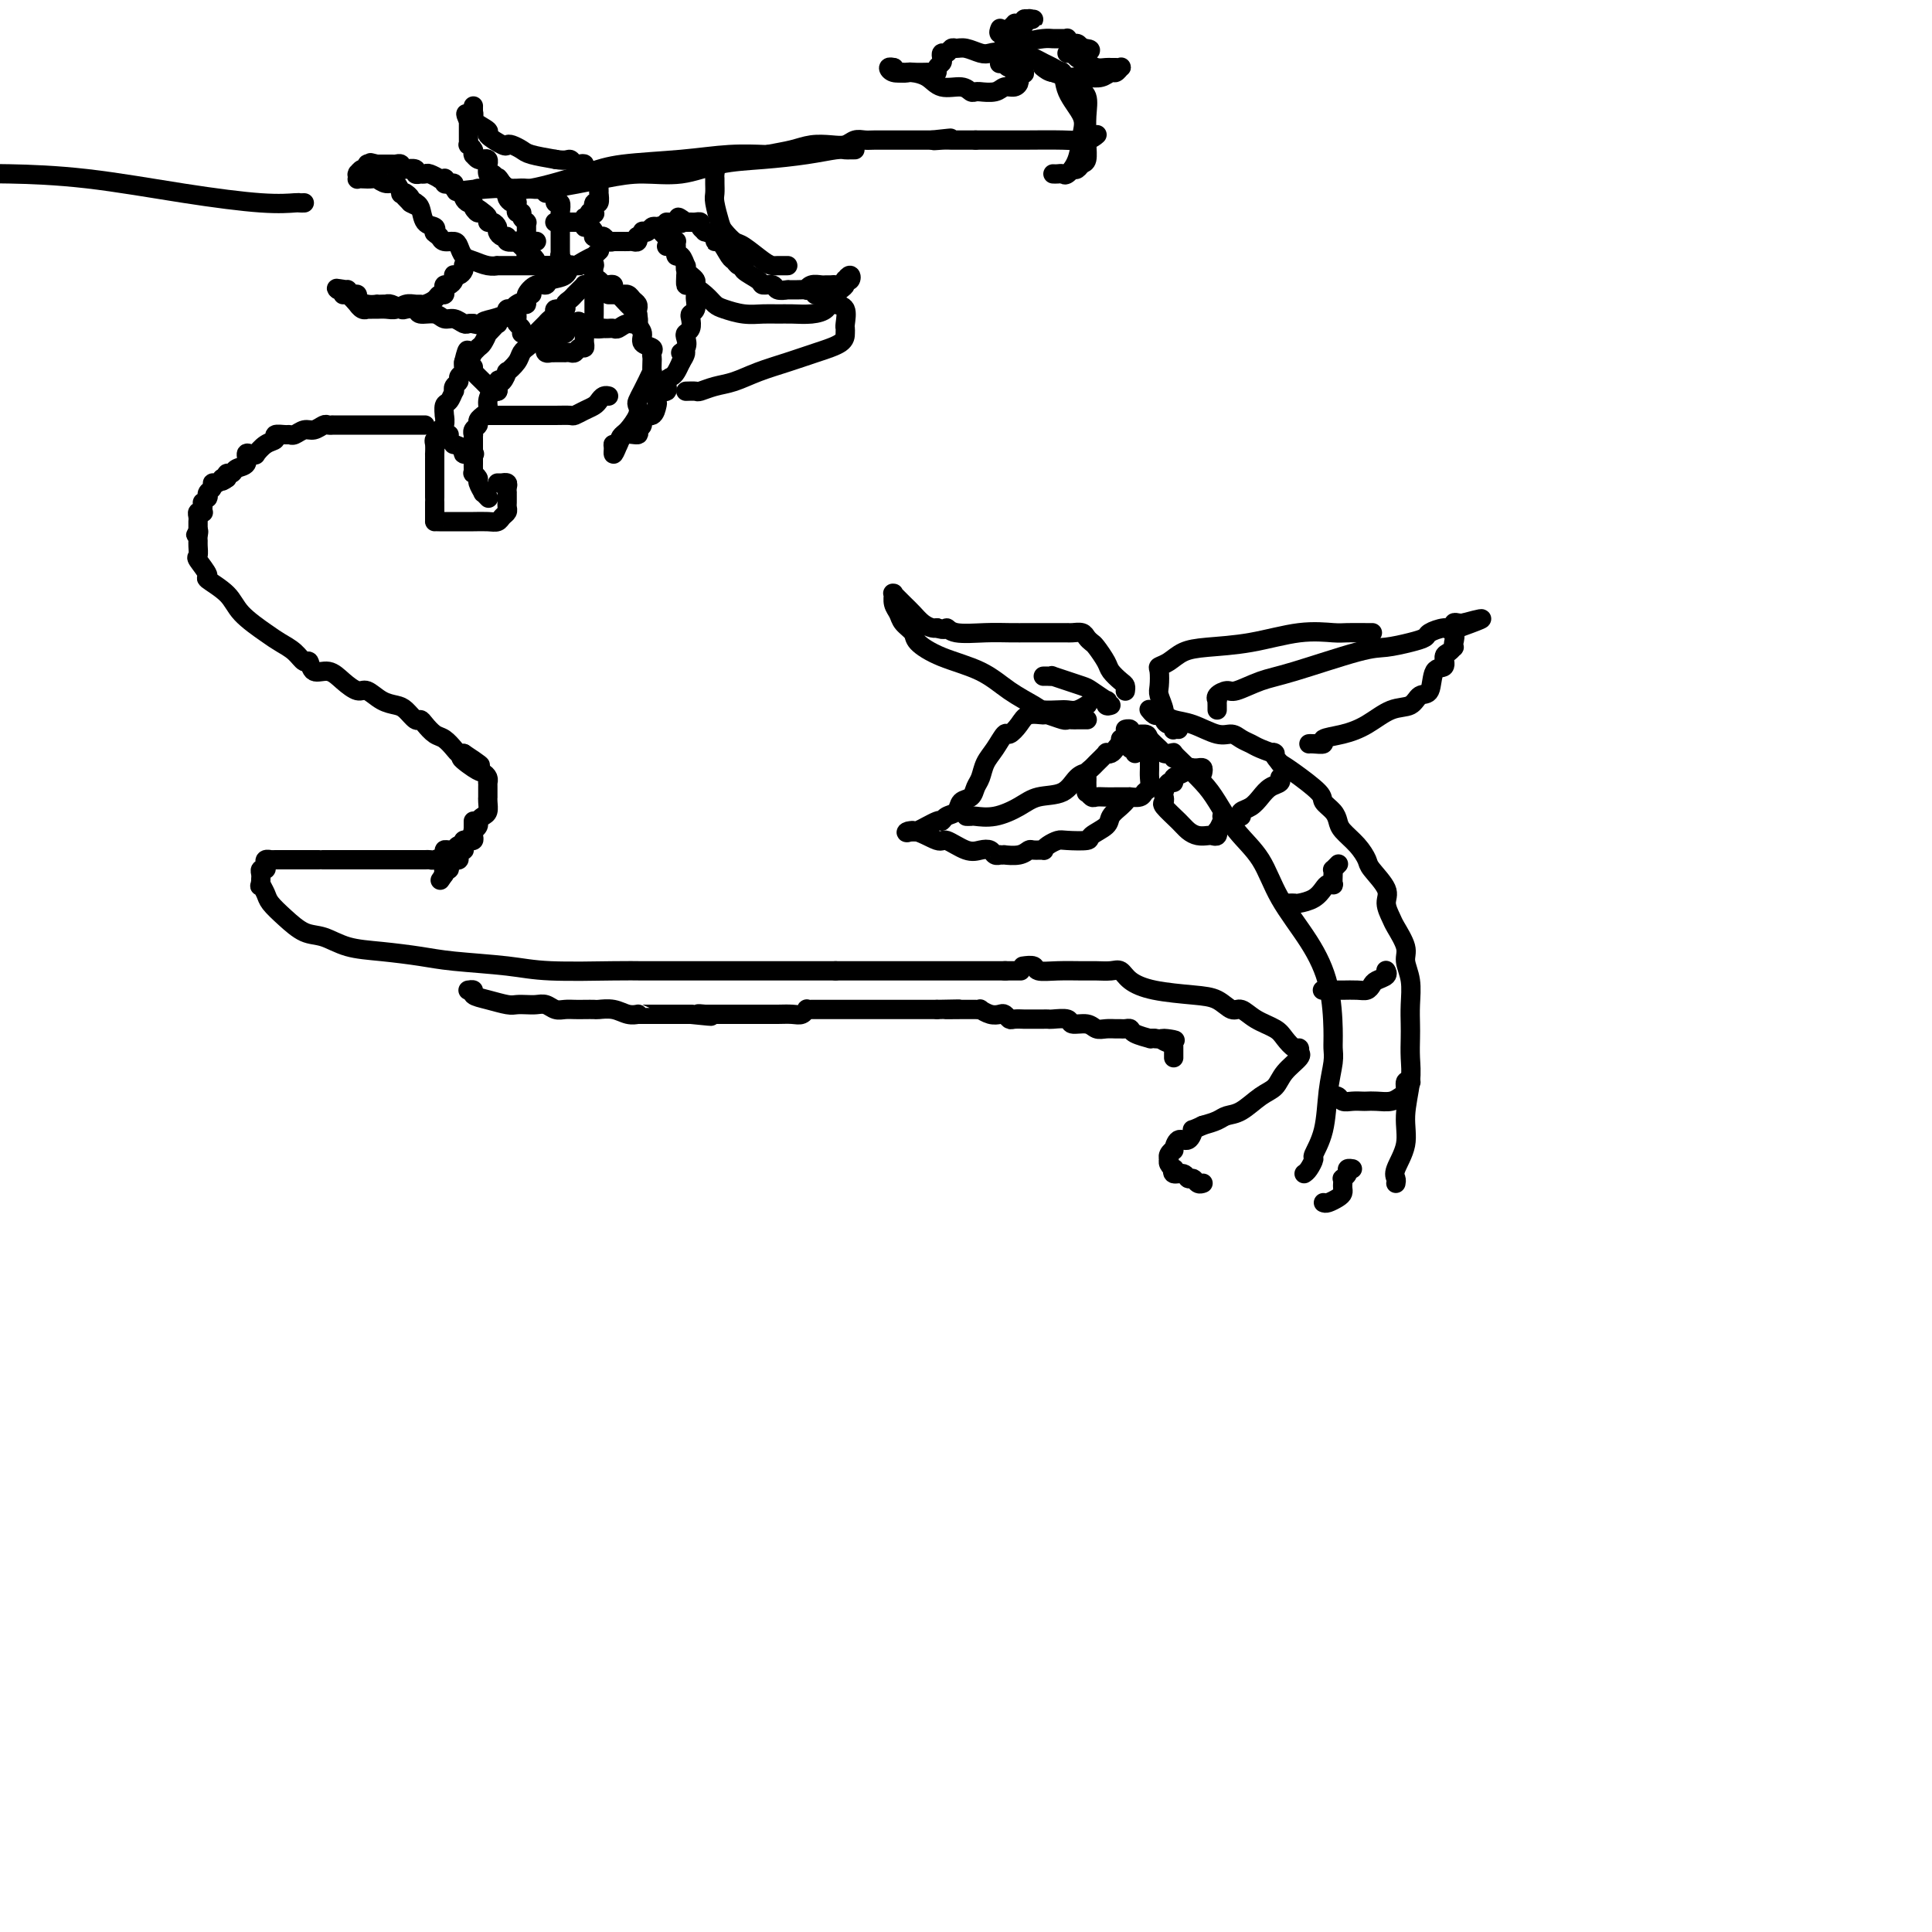 <svg viewBox='0 0 400 400' version='1.1' xmlns='http://www.w3.org/2000/svg' xmlns:xlink='http://www.w3.org/1999/xlink'><g fill='none' stroke='#000000' stroke-width='4' stroke-linecap='round' stroke-linejoin='round'><path d='M90,103c-0.000,-0.485 -0.000,-0.970 0,-1c0.000,-0.030 0.000,0.396 0,0c-0.000,-0.396 -0.000,-1.614 0,-2c0.000,-0.386 0.000,0.060 0,0c-0.000,-0.060 -0.000,-0.627 0,-1c0.000,-0.373 0.000,-0.551 0,-1c-0.000,-0.449 -0.001,-1.167 0,-2c0.001,-0.833 0.004,-1.781 0,-2c-0.004,-0.219 -0.016,0.292 0,0c0.016,-0.292 0.061,-1.386 0,-2c-0.061,-0.614 -0.227,-0.747 0,-1c0.227,-0.253 0.846,-0.626 1,-1c0.154,-0.374 -0.156,-0.748 0,-1c0.156,-0.252 0.777,-0.381 1,-1c0.223,-0.619 0.049,-1.729 0,-2c-0.049,-0.271 0.026,0.296 0,0c-0.026,-0.296 -0.152,-1.455 0,-2c0.152,-0.545 0.581,-0.475 1,-1c0.419,-0.525 0.829,-1.646 1,-2c0.171,-0.354 0.102,0.060 0,0c-0.102,-0.060 -0.238,-0.593 0,-1c0.238,-0.407 0.848,-0.686 1,-1c0.152,-0.314 -0.155,-0.661 0,-1c0.155,-0.339 0.773,-0.668 1,-1c0.227,-0.332 0.065,-0.666 0,-1c-0.065,-0.334 -0.032,-0.667 0,-1'/><path d='M96,75c1.090,-4.494 0.817,-1.728 1,-1c0.183,0.728 0.824,-0.583 1,-1c0.176,-0.417 -0.111,0.061 0,0c0.111,-0.061 0.621,-0.660 1,-1c0.379,-0.340 0.627,-0.421 1,-1c0.373,-0.579 0.871,-1.657 1,-2c0.129,-0.343 -0.110,0.048 0,0c0.110,-0.048 0.568,-0.533 1,-1c0.432,-0.467 0.837,-0.914 1,-1c0.163,-0.086 0.082,0.188 0,0c-0.082,-0.188 -0.167,-0.839 0,-1c0.167,-0.161 0.584,0.168 1,0c0.416,-0.168 0.831,-0.832 1,-1c0.169,-0.168 0.092,0.162 0,0c-0.092,-0.162 -0.198,-0.816 0,-1c0.198,-0.184 0.700,0.100 1,0c0.300,-0.100 0.399,-0.586 1,-1c0.601,-0.414 1.703,-0.755 2,-1c0.297,-0.245 -0.211,-0.393 0,-1c0.211,-0.607 1.142,-1.673 2,-2c0.858,-0.327 1.644,0.085 2,0c0.356,-0.085 0.283,-0.666 1,-1c0.717,-0.334 2.224,-0.419 3,-1c0.776,-0.581 0.820,-1.657 1,-2c0.180,-0.343 0.497,0.048 1,0c0.503,-0.048 1.193,-0.535 2,-1c0.807,-0.465 1.732,-0.908 2,-1c0.268,-0.092 -0.120,0.168 0,0c0.120,-0.168 0.749,-0.762 1,-1c0.251,-0.238 0.126,-0.119 0,0'/><path d='M101,103c0.122,0.128 0.244,0.256 0,0c-0.244,-0.256 -0.854,-0.896 -1,-1c-0.146,-0.104 0.171,0.327 0,0c-0.171,-0.327 -0.830,-1.411 -1,-2c-0.170,-0.589 0.151,-0.683 0,-1c-0.151,-0.317 -0.772,-0.858 -1,-1c-0.228,-0.142 -0.061,0.116 0,0c0.061,-0.116 0.016,-0.605 0,-1c-0.016,-0.395 -0.004,-0.697 0,-1c0.004,-0.303 0.001,-0.607 0,-1c-0.001,-0.393 -0.000,-0.875 0,-1c0.000,-0.125 0.000,0.107 0,0c-0.000,-0.107 -0.000,-0.555 0,-1c0.000,-0.445 0.000,-0.889 0,-1c-0.000,-0.111 -0.001,0.111 0,0c0.001,-0.111 0.004,-0.555 0,-1c-0.004,-0.445 -0.016,-0.893 0,-1c0.016,-0.107 0.061,0.125 0,0c-0.061,-0.125 -0.228,-0.607 0,-1c0.228,-0.393 0.850,-0.696 1,-1c0.150,-0.304 -0.171,-0.609 0,-1c0.171,-0.391 0.833,-0.869 1,-1c0.167,-0.131 -0.162,0.085 0,0c0.162,-0.085 0.814,-0.470 1,-1c0.186,-0.530 -0.094,-1.204 0,-2c0.094,-0.796 0.564,-1.714 1,-2c0.436,-0.286 0.839,0.061 1,0c0.161,-0.061 0.081,-0.531 0,-1'/><path d='M103,80c0.731,-1.963 0.059,-1.369 0,-1c-0.059,0.369 0.495,0.513 1,0c0.505,-0.513 0.963,-1.682 1,-2c0.037,-0.318 -0.345,0.217 0,0c0.345,-0.217 1.417,-1.186 2,-2c0.583,-0.814 0.677,-1.475 1,-2c0.323,-0.525 0.875,-0.915 1,-1c0.125,-0.085 -0.178,0.136 0,0c0.178,-0.136 0.835,-0.628 1,-1c0.165,-0.372 -0.162,-0.626 0,-1c0.162,-0.374 0.813,-0.870 1,-1c0.187,-0.130 -0.091,0.106 0,0c0.091,-0.106 0.551,-0.553 1,-1c0.449,-0.447 0.889,-0.894 1,-1c0.111,-0.106 -0.106,0.130 0,0c0.106,-0.130 0.535,-0.626 1,-1c0.465,-0.374 0.964,-0.625 1,-1c0.036,-0.375 -0.393,-0.875 0,-1c0.393,-0.125 1.607,0.125 2,0c0.393,-0.125 -0.036,-0.625 0,-1c0.036,-0.375 0.535,-0.626 1,-1c0.465,-0.374 0.894,-0.871 1,-1c0.106,-0.129 -0.113,0.109 0,0c0.113,-0.109 0.556,-0.564 1,-1c0.444,-0.436 0.890,-0.853 1,-1c0.110,-0.147 -0.114,-0.025 0,0c0.114,0.025 0.566,-0.046 1,0c0.434,0.046 0.848,0.208 1,0c0.152,-0.208 0.041,-0.787 0,-1c-0.041,-0.213 -0.012,-0.061 0,0c0.012,0.061 0.006,0.030 0,0'/><path d='M93,90c-0.131,0.303 -0.261,0.607 0,1c0.261,0.393 0.915,0.876 1,1c0.085,0.124 -0.398,-0.110 0,0c0.398,0.110 1.676,0.565 2,1c0.324,0.435 -0.305,0.848 0,1c0.305,0.152 1.544,0.041 2,0c0.456,-0.041 0.130,-0.012 0,0c-0.130,0.012 -0.065,0.006 0,0'/><path d='M98,76c0.016,0.439 0.031,0.878 0,1c-0.031,0.122 -0.110,-0.072 0,0c0.110,0.072 0.408,0.412 1,1c0.592,0.588 1.479,1.426 2,2c0.521,0.574 0.675,0.886 1,1c0.325,0.114 0.819,0.031 1,0c0.181,-0.031 0.049,-0.008 0,0c-0.049,0.008 -0.014,0.002 0,0c0.014,-0.002 0.007,-0.001 0,0'/><path d='M107,65c0.030,0.332 0.061,0.663 0,1c-0.061,0.337 -0.212,0.679 0,1c0.212,0.321 0.789,0.622 1,1c0.211,0.378 0.057,0.832 0,1c-0.057,0.168 -0.016,0.048 0,0c0.016,-0.048 0.008,-0.024 0,0'/><path d='M118,55c-0.475,0.000 -0.949,0.000 -1,0c-0.051,-0.000 0.322,-0.000 0,0c-0.322,0.000 -1.339,0.000 -2,0c-0.661,-0.000 -0.965,-0.000 -1,0c-0.035,0.000 0.198,0.000 0,0c-0.198,-0.000 -0.827,-0.000 -1,0c-0.173,0.000 0.109,0.000 0,0c-0.109,-0.000 -0.610,-0.000 -1,0c-0.390,0.000 -0.668,0.000 -1,0c-0.332,-0.000 -0.718,-0.000 -1,0c-0.282,0.000 -0.462,0.000 -1,0c-0.538,-0.000 -1.435,-0.000 -2,0c-0.565,0.000 -0.797,0.001 -1,0c-0.203,-0.001 -0.375,-0.003 -1,0c-0.625,0.003 -1.701,0.013 -2,0c-0.299,-0.013 0.179,-0.048 0,0c-0.179,0.048 -1.017,0.181 -2,0c-0.983,-0.181 -2.112,-0.675 -3,-1c-0.888,-0.325 -1.533,-0.482 -2,-1c-0.467,-0.518 -0.754,-1.397 -1,-2c-0.246,-0.603 -0.451,-0.932 -1,-1c-0.549,-0.068 -1.443,0.123 -2,0c-0.557,-0.123 -0.779,-0.562 -1,-1'/><path d='M91,49c-1.339,-0.944 -1.186,-0.803 -1,-1c0.186,-0.197 0.405,-0.733 0,-1c-0.405,-0.267 -1.433,-0.267 -2,-1c-0.567,-0.733 -0.673,-2.199 -1,-3c-0.327,-0.801 -0.876,-0.936 -1,-1c-0.124,-0.064 0.177,-0.056 0,0c-0.177,0.056 -0.832,0.159 -1,0c-0.168,-0.159 0.151,-0.579 0,-1c-0.151,-0.421 -0.771,-0.844 -1,-1c-0.229,-0.156 -0.065,-0.045 0,0c0.065,0.045 0.033,0.022 0,0'/><path d='M120,55c-0.447,0.000 -0.893,0.000 -1,0c-0.107,-0.000 0.126,-0.000 0,0c-0.126,0.000 -0.611,0.000 -1,0c-0.389,-0.000 -0.683,-0.000 -1,0c-0.317,0.000 -0.659,0.000 -1,0c-0.341,-0.000 -0.683,-0.000 -1,0c-0.317,0.000 -0.611,0.001 -1,0c-0.389,-0.001 -0.874,-0.003 -1,0c-0.126,0.003 0.107,0.011 0,0c-0.107,-0.011 -0.554,-0.040 -1,0c-0.446,0.040 -0.890,0.150 -1,0c-0.110,-0.150 0.115,-0.561 0,-1c-0.115,-0.439 -0.569,-0.905 -1,-1c-0.431,-0.095 -0.838,0.181 -1,0c-0.162,-0.181 -0.080,-0.819 0,-1c0.080,-0.181 0.157,0.096 0,0c-0.157,-0.096 -0.549,-0.566 -1,-1c-0.451,-0.434 -0.961,-0.834 -1,-1c-0.039,-0.166 0.392,-0.100 0,0c-0.392,0.100 -1.607,0.234 -2,0c-0.393,-0.234 0.036,-0.837 0,-1c-0.036,-0.163 -0.535,0.115 -1,0c-0.465,-0.115 -0.894,-0.622 -1,-1c-0.106,-0.378 0.113,-0.626 0,-1c-0.113,-0.374 -0.556,-0.873 -1,-1c-0.444,-0.127 -0.889,0.120 -1,0c-0.111,-0.120 0.111,-0.606 0,-1c-0.111,-0.394 -0.556,-0.697 -1,-1'/><path d='M100,44c-1.864,-1.658 -1.025,-0.303 -1,0c0.025,0.303 -0.764,-0.444 -1,-1c-0.236,-0.556 0.083,-0.919 0,-1c-0.083,-0.081 -0.566,0.119 -1,0c-0.434,-0.119 -0.819,-0.557 -1,-1c-0.181,-0.443 -0.156,-0.889 0,-1c0.156,-0.111 0.445,0.115 0,0c-0.445,-0.115 -1.622,-0.570 -2,-1c-0.378,-0.430 0.043,-0.833 0,-1c-0.043,-0.167 -0.552,-0.098 -1,0c-0.448,0.098 -0.836,0.223 -1,0c-0.164,-0.223 -0.103,-0.796 0,-1c0.103,-0.204 0.249,-0.041 0,0c-0.249,0.041 -0.894,-0.042 -1,0c-0.106,0.042 0.327,0.207 0,0c-0.327,-0.207 -1.412,-0.787 -2,-1c-0.588,-0.213 -0.677,-0.061 -1,0c-0.323,0.061 -0.879,0.031 -1,0c-0.121,-0.031 0.193,-0.061 0,0c-0.193,0.061 -0.893,0.214 -1,0c-0.107,-0.214 0.379,-0.793 0,-1c-0.379,-0.207 -1.622,-0.041 -2,0c-0.378,0.041 0.110,-0.041 0,0c-0.110,0.041 -0.817,0.207 -1,0c-0.183,-0.207 0.158,-0.788 0,-1c-0.158,-0.212 -0.816,-0.057 -1,0c-0.184,0.057 0.105,0.015 0,0c-0.105,-0.015 -0.606,-0.004 -1,0c-0.394,0.004 -0.683,0.001 -1,0c-0.317,-0.001 -0.662,-0.000 -1,0c-0.338,0.000 -0.669,0.000 -1,0'/><path d='M78,34c-2.487,-0.618 -0.704,-0.161 0,0c0.704,0.161 0.329,0.028 0,0c-0.329,-0.028 -0.614,0.049 -1,0c-0.386,-0.049 -0.874,-0.223 -1,0c-0.126,0.223 0.110,0.843 0,1c-0.110,0.157 -0.565,-0.150 -1,0c-0.435,0.150 -0.849,0.758 -1,1c-0.151,0.242 -0.039,0.117 0,0c0.039,-0.117 0.003,-0.227 0,0c-0.003,0.227 0.026,0.792 0,1c-0.026,0.208 -0.106,0.060 0,0c0.106,-0.060 0.399,-0.032 1,0c0.601,0.032 1.510,0.069 2,0c0.490,-0.069 0.561,-0.244 1,0c0.439,0.244 1.245,0.905 2,1c0.755,0.095 1.459,-0.378 2,0c0.541,0.378 0.918,1.606 1,2c0.082,0.394 -0.132,-0.048 0,0c0.132,0.048 0.609,0.585 1,1c0.391,0.415 0.695,0.707 1,1'/><path d='M85,42c1.778,1.089 1.222,0.311 1,0c-0.222,-0.311 -0.111,-0.156 0,0'/><path d='M117,55c0.113,0.230 0.226,0.461 0,0c-0.226,-0.461 -0.793,-1.612 -1,-2c-0.207,-0.388 -0.056,-0.012 0,0c0.056,0.012 0.015,-0.341 0,-1c-0.015,-0.659 -0.004,-1.626 0,-2c0.004,-0.374 0.001,-0.156 0,0c-0.001,0.156 0.000,0.249 0,0c-0.000,-0.249 -0.001,-0.841 0,-1c0.001,-0.159 0.004,0.115 0,0c-0.004,-0.115 -0.015,-0.619 0,-1c0.015,-0.381 0.057,-0.638 0,-1c-0.057,-0.362 -0.212,-0.829 0,-1c0.212,-0.171 0.793,-0.046 1,0c0.207,0.046 0.040,0.012 0,0c-0.040,-0.012 0.046,-0.003 0,0c-0.046,0.003 -0.223,0.001 0,0c0.223,-0.001 0.847,-0.000 1,0c0.153,0.000 -0.166,0.000 0,0c0.166,-0.000 0.815,-0.000 1,0c0.185,0.000 -0.095,0.000 0,0c0.095,-0.000 0.564,-0.000 1,0c0.436,0.000 0.839,0.000 1,0c0.161,-0.000 0.081,-0.000 0,0'/><path d='M121,46c0.729,0.238 0.051,0.834 0,1c-0.051,0.166 0.525,-0.099 1,0c0.475,0.099 0.848,0.561 1,1c0.152,0.439 0.082,0.853 0,1c-0.082,0.147 -0.176,0.025 0,0c0.176,-0.025 0.622,0.046 1,0c0.378,-0.046 0.689,-0.208 1,0c0.311,0.208 0.622,0.788 1,1c0.378,0.212 0.823,0.057 1,0c0.177,-0.057 0.085,-0.015 0,0c-0.085,0.015 -0.163,0.004 0,0c0.163,-0.004 0.568,-0.001 1,0c0.432,0.001 0.890,0.001 1,0c0.110,-0.001 -0.128,-0.004 0,0c0.128,0.004 0.622,0.016 1,0c0.378,-0.016 0.641,-0.061 1,0c0.359,0.061 0.813,0.226 1,0c0.187,-0.226 0.106,-0.844 0,-1c-0.106,-0.156 -0.236,0.151 0,0c0.236,-0.151 0.837,-0.759 1,-1c0.163,-0.241 -0.111,-0.116 0,0c0.111,0.116 0.607,0.224 1,0c0.393,-0.224 0.684,-0.778 1,-1c0.316,-0.222 0.658,-0.111 1,0'/><path d='M136,47c1.564,-0.467 0.476,-0.135 0,0c-0.476,0.135 -0.338,0.074 0,0c0.338,-0.074 0.878,-0.160 1,0c0.122,0.160 -0.174,0.565 0,1c0.174,0.435 0.817,0.900 1,1c0.183,0.100 -0.095,-0.167 0,0c0.095,0.167 0.561,0.766 1,1c0.439,0.234 0.850,0.101 1,0c0.150,-0.101 0.040,-0.171 0,0c-0.040,0.171 -0.011,0.585 0,1c0.011,0.415 0.003,0.833 0,1c-0.003,0.167 -0.002,0.084 0,0'/><path d='M122,55c0.416,0.055 0.833,0.109 1,0c0.167,-0.109 0.086,-0.383 0,0c-0.086,0.383 -0.177,1.422 0,2c0.177,0.578 0.621,0.694 1,1c0.379,0.306 0.693,0.803 1,1c0.307,0.197 0.606,0.093 1,0c0.394,-0.093 0.883,-0.176 1,0c0.117,0.176 -0.136,0.610 0,1c0.136,0.390 0.662,0.738 1,1c0.338,0.262 0.487,0.440 1,1c0.513,0.560 1.389,1.502 2,2c0.611,0.498 0.956,0.553 1,1c0.044,0.447 -0.212,1.285 0,2c0.212,0.715 0.894,1.305 1,2c0.106,0.695 -0.364,1.494 0,2c0.364,0.506 1.561,0.718 2,1c0.439,0.282 0.118,0.634 0,1c-0.118,0.366 -0.035,0.745 0,1c0.035,0.255 0.021,0.386 0,1c-0.021,0.614 -0.048,1.713 0,2c0.048,0.287 0.170,-0.236 0,0c-0.170,0.236 -0.632,1.231 -1,2c-0.368,0.769 -0.641,1.313 -1,2c-0.359,0.687 -0.803,1.517 -1,2c-0.197,0.483 -0.147,0.618 0,1c0.147,0.382 0.390,1.010 0,2c-0.390,0.990 -1.413,2.344 -2,3c-0.587,0.656 -0.739,0.616 -1,1c-0.261,0.384 -0.630,1.192 -1,2'/><path d='M128,92c-1.294,3.235 -1.029,1.824 -1,1c0.029,-0.824 -0.179,-1.061 0,-1c0.179,0.061 0.746,0.421 1,0c0.254,-0.421 0.196,-1.623 1,-2c0.804,-0.377 2.471,0.073 3,0c0.529,-0.073 -0.079,-0.668 0,-1c0.079,-0.332 0.845,-0.402 1,-1c0.155,-0.598 -0.300,-1.723 0,-2c0.300,-0.277 1.356,0.296 2,0c0.644,-0.296 0.876,-1.459 1,-2c0.124,-0.541 0.141,-0.460 0,-1c-0.141,-0.540 -0.441,-1.702 0,-2c0.441,-0.298 1.624,0.268 2,0c0.376,-0.268 -0.054,-1.371 0,-2c0.054,-0.629 0.591,-0.785 1,-1c0.409,-0.215 0.688,-0.490 1,-1c0.312,-0.510 0.656,-1.255 1,-2'/><path d='M141,75c1.952,-3.051 0.330,-2.178 0,-2c-0.330,0.178 0.630,-0.337 1,-1c0.370,-0.663 0.151,-1.473 0,-2c-0.151,-0.527 -0.233,-0.770 0,-1c0.233,-0.230 0.780,-0.447 1,-1c0.220,-0.553 0.111,-1.443 0,-2c-0.111,-0.557 -0.226,-0.783 0,-1c0.226,-0.217 0.793,-0.425 1,-1c0.207,-0.575 0.053,-1.516 0,-2c-0.053,-0.484 -0.004,-0.511 0,-1c0.004,-0.489 -0.038,-1.442 0,-2c0.038,-0.558 0.154,-0.722 0,-1c-0.154,-0.278 -0.580,-0.671 -1,-1c-0.420,-0.329 -0.834,-0.595 -1,-1c-0.166,-0.405 -0.083,-0.950 0,-1c0.083,-0.050 0.167,0.394 0,0c-0.167,-0.394 -0.583,-1.626 -1,-2c-0.417,-0.374 -0.833,0.110 -1,0c-0.167,-0.110 -0.083,-0.814 0,-1c0.083,-0.186 0.167,0.146 0,0c-0.167,-0.146 -0.583,-0.770 -1,-1c-0.417,-0.230 -0.833,-0.066 -1,0c-0.167,0.066 -0.083,0.033 0,0'/><path d='M96,55c-0.022,-0.083 -0.045,-0.167 0,0c0.045,0.167 0.156,0.583 0,1c-0.156,0.417 -0.581,0.834 -1,1c-0.419,0.166 -0.834,0.082 -1,0c-0.166,-0.082 -0.083,-0.163 0,0c0.083,0.163 0.167,0.569 0,1c-0.167,0.431 -0.584,0.885 -1,1c-0.416,0.115 -0.831,-0.110 -1,0c-0.169,0.110 -0.090,0.555 0,1c0.090,0.445 0.193,0.890 0,1c-0.193,0.110 -0.681,-0.114 -1,0c-0.319,0.114 -0.470,0.565 -1,1c-0.530,0.435 -1.440,0.852 -2,1c-0.560,0.148 -0.769,0.025 -1,0c-0.231,-0.025 -0.486,0.046 -1,0c-0.514,-0.046 -1.289,-0.208 -2,0c-0.711,0.208 -1.357,0.788 -2,1c-0.643,0.212 -1.282,0.056 -2,0c-0.718,-0.056 -1.516,-0.014 -2,0c-0.484,0.014 -0.656,-0.001 -1,0c-0.344,0.001 -0.861,0.016 -1,0c-0.139,-0.016 0.100,-0.065 0,0c-0.100,0.065 -0.538,0.243 -1,0c-0.462,-0.243 -0.946,-0.906 -1,-1c-0.054,-0.094 0.323,0.381 0,0c-0.323,-0.381 -1.344,-1.618 -2,-2c-0.656,-0.382 -0.946,0.089 -1,0c-0.054,-0.089 0.127,-0.740 0,-1c-0.127,-0.260 -0.564,-0.130 -1,0'/><path d='M70,60c-0.920,-0.603 0.279,-0.110 1,0c0.721,0.110 0.962,-0.164 1,0c0.038,0.164 -0.128,0.766 0,1c0.128,0.234 0.550,0.101 1,0c0.450,-0.101 0.929,-0.171 1,0c0.071,0.171 -0.265,0.582 0,1c0.265,0.418 1.133,0.844 2,1c0.867,0.156 1.734,0.042 2,0c0.266,-0.042 -0.071,-0.012 0,0c0.071,0.012 0.548,0.007 1,0c0.452,-0.007 0.879,-0.016 1,0c0.121,0.016 -0.066,0.056 0,0c0.066,-0.056 0.383,-0.207 1,0c0.617,0.207 1.534,0.772 2,1c0.466,0.228 0.481,0.118 1,0c0.519,-0.118 1.542,-0.243 2,0c0.458,0.243 0.350,0.853 1,1c0.650,0.147 2.058,-0.171 3,0c0.942,0.171 1.418,0.830 2,1c0.582,0.170 1.269,-0.150 2,0c0.731,0.150 1.504,0.771 2,1c0.496,0.229 0.713,0.065 1,0c0.287,-0.065 0.643,-0.033 1,0'/><path d='M98,67c4.704,1.130 2.464,0.457 2,0c-0.464,-0.457 0.846,-0.696 2,-1c1.154,-0.304 2.150,-0.673 3,-1c0.850,-0.327 1.552,-0.613 2,-1c0.448,-0.387 0.642,-0.874 1,-1c0.358,-0.126 0.879,0.111 1,0c0.121,-0.111 -0.160,-0.568 0,-1c0.160,-0.432 0.760,-0.838 1,-1c0.240,-0.162 0.120,-0.081 0,0'/><path d='M142,57c-0.036,0.891 -0.072,1.783 0,2c0.072,0.217 0.252,-0.239 1,0c0.748,0.239 2.066,1.174 3,2c0.934,0.826 1.485,1.542 2,2c0.515,0.458 0.993,0.659 2,1c1.007,0.341 2.541,0.824 4,1c1.459,0.176 2.843,0.045 4,0c1.157,-0.045 2.088,-0.004 3,0c0.912,0.004 1.806,-0.030 3,0c1.194,0.030 2.688,0.124 4,0c1.312,-0.124 2.442,-0.467 3,-1c0.558,-0.533 0.545,-1.258 1,-2c0.455,-0.742 1.377,-1.502 2,-2c0.623,-0.498 0.948,-0.736 1,-1c0.052,-0.264 -0.168,-0.555 0,-1c0.168,-0.445 0.725,-1.044 1,-1c0.275,0.044 0.267,0.730 0,1c-0.267,0.270 -0.793,0.124 -1,0c-0.207,-0.124 -0.094,-0.226 0,0c0.094,0.226 0.170,0.779 0,1c-0.170,0.221 -0.585,0.111 -1,0'/><path d='M174,59c-0.489,0.309 -0.712,0.082 -1,0c-0.288,-0.082 -0.642,-0.018 -1,0c-0.358,0.018 -0.721,-0.009 -1,0c-0.279,0.009 -0.474,0.055 -1,0c-0.526,-0.055 -1.384,-0.211 -2,0c-0.616,0.211 -0.992,0.789 -1,1c-0.008,0.211 0.351,0.057 0,0c-0.351,-0.057 -1.413,-0.015 -2,0c-0.587,0.015 -0.700,0.005 -1,0c-0.300,-0.005 -0.786,-0.005 -1,0c-0.214,0.005 -0.156,0.016 0,0c0.156,-0.016 0.409,-0.059 0,0c-0.409,0.059 -1.480,0.220 -2,0c-0.520,-0.220 -0.489,-0.819 -1,-1c-0.511,-0.181 -1.566,0.058 -2,0c-0.434,-0.058 -0.249,-0.411 -1,-1c-0.751,-0.589 -2.438,-1.412 -3,-2c-0.562,-0.588 0.001,-0.940 0,-1c-0.001,-0.060 -0.565,0.170 -1,0c-0.435,-0.170 -0.741,-0.742 -1,-1c-0.259,-0.258 -0.469,-0.203 -1,-1c-0.531,-0.797 -1.381,-2.448 -2,-3c-0.619,-0.552 -1.007,-0.007 -1,0c0.007,0.007 0.409,-0.524 0,-1c-0.409,-0.476 -1.629,-0.898 -2,-1c-0.371,-0.102 0.108,0.116 0,0c-0.108,-0.116 -0.802,-0.567 -1,-1c-0.198,-0.433 0.102,-0.848 0,-1c-0.102,-0.152 -0.604,-0.041 -1,0c-0.396,0.041 -0.684,0.012 -1,0c-0.316,-0.012 -0.658,-0.006 -1,0'/><path d='M142,46c-2.653,-2.011 -1.285,-0.539 -1,0c0.285,0.539 -0.511,0.144 -1,0c-0.489,-0.144 -0.670,-0.039 -1,0c-0.330,0.039 -0.809,0.011 -1,0c-0.191,-0.011 -0.096,-0.006 0,0'/><path d='M111,50c-0.022,0.009 -0.044,0.017 0,0c0.044,-0.017 0.155,-0.060 0,0c-0.155,0.060 -0.578,0.224 -1,0c-0.422,-0.224 -0.845,-0.834 -1,-1c-0.155,-0.166 -0.041,0.113 0,0c0.041,-0.113 0.011,-0.619 0,-1c-0.011,-0.381 -0.002,-0.637 0,-1c0.002,-0.363 -0.004,-0.832 0,-1c0.004,-0.168 0.016,-0.035 0,0c-0.016,0.035 -0.061,-0.028 0,0c0.061,0.028 0.227,0.148 0,0c-0.227,-0.148 -0.846,-0.565 -1,-1c-0.154,-0.435 0.156,-0.887 0,-1c-0.156,-0.113 -0.776,0.114 -1,0c-0.224,-0.114 -0.050,-0.569 0,-1c0.050,-0.431 -0.025,-0.836 0,-1c0.025,-0.164 0.151,-0.085 0,0c-0.151,0.085 -0.579,0.178 -1,0c-0.421,-0.178 -0.834,-0.625 -1,-1c-0.166,-0.375 -0.083,-0.678 0,-1c0.083,-0.322 0.167,-0.663 0,-1c-0.167,-0.337 -0.583,-0.668 -1,-1'/><path d='M104,38c-1.265,-2.013 -0.928,-1.046 -1,-1c-0.072,0.046 -0.554,-0.829 -1,-1c-0.446,-0.171 -0.855,0.361 -1,0c-0.145,-0.361 -0.024,-1.614 0,-2c0.024,-0.386 -0.049,0.094 0,0c0.049,-0.094 0.220,-0.761 0,-1c-0.220,-0.239 -0.829,-0.050 -1,0c-0.171,0.050 0.098,-0.038 0,0c-0.098,0.038 -0.561,0.204 -1,0c-0.439,-0.204 -0.853,-0.777 -1,-1c-0.147,-0.223 -0.025,-0.098 0,0c0.025,0.098 -0.046,0.167 0,0c0.046,-0.167 0.208,-0.570 0,-1c-0.208,-0.430 -0.788,-0.886 -1,-1c-0.212,-0.114 -0.057,0.114 0,0c0.057,-0.114 0.015,-0.569 0,-1c-0.015,-0.431 -0.004,-0.837 0,-1c0.004,-0.163 0.001,-0.081 0,0c-0.001,0.081 -0.000,0.163 0,0c0.000,-0.163 0.000,-0.569 0,-1c-0.000,-0.431 -0.000,-0.885 0,-1c0.000,-0.115 0.000,0.110 0,0c-0.000,-0.110 -0.000,-0.555 0,-1'/><path d='M97,25c-1.087,-2.238 -0.305,-1.335 0,-1c0.305,0.335 0.134,0.100 0,0c-0.134,-0.100 -0.232,-0.065 0,0c0.232,0.065 0.794,0.160 1,0c0.206,-0.160 0.055,-0.576 0,-1c-0.055,-0.424 -0.015,-0.856 0,-1c0.015,-0.144 0.005,-0.001 0,0c-0.005,0.001 -0.005,-0.142 0,0c0.005,0.142 0.013,0.567 0,1c-0.013,0.433 -0.049,0.874 0,1c0.049,0.126 0.181,-0.064 0,0c-0.181,0.064 -0.676,0.381 0,1c0.676,0.619 2.523,1.538 3,2c0.477,0.462 -0.416,0.467 0,1c0.416,0.533 2.139,1.596 3,2c0.861,0.404 0.858,0.150 1,0c0.142,-0.150 0.430,-0.195 1,0c0.570,0.195 1.423,0.629 2,1c0.577,0.371 0.879,0.677 2,1c1.121,0.323 3.060,0.661 5,1'/><path d='M115,33c2.332,0.404 2.661,-0.085 3,0c0.339,0.085 0.687,0.744 1,1c0.313,0.256 0.591,0.110 1,0c0.409,-0.110 0.951,-0.183 1,0c0.049,0.183 -0.393,0.623 0,1c0.393,0.377 1.622,0.692 2,1c0.378,0.308 -0.095,0.609 0,1c0.095,0.391 0.757,0.873 1,1c0.243,0.127 0.066,-0.102 0,0c-0.066,0.102 -0.021,0.533 0,1c0.021,0.467 0.020,0.970 0,1c-0.020,0.030 -0.057,-0.412 0,0c0.057,0.412 0.207,1.679 0,2c-0.207,0.321 -0.773,-0.302 -1,0c-0.227,0.302 -0.117,1.530 0,2c0.117,0.470 0.242,0.182 0,0c-0.242,-0.182 -0.849,-0.259 -1,0c-0.151,0.259 0.156,0.854 0,1c-0.156,0.146 -0.774,-0.157 -1,0c-0.226,0.157 -0.061,0.773 0,1c0.061,0.227 0.017,0.065 0,0c-0.017,-0.065 -0.009,-0.032 0,0'/><path d='M115,46c-0.113,0.012 -0.225,0.024 0,0c0.225,-0.024 0.788,-0.083 1,0c0.212,0.083 0.072,0.307 0,0c-0.072,-0.307 -0.074,-1.144 0,-2c0.074,-0.856 0.226,-1.732 0,-2c-0.226,-0.268 -0.831,0.072 -1,0c-0.169,-0.072 0.098,-0.555 0,-1c-0.098,-0.445 -0.562,-0.851 -1,-1c-0.438,-0.149 -0.849,-0.040 -1,0c-0.151,0.040 -0.043,0.011 0,0c0.043,-0.011 0.022,-0.006 0,0'/><path d='M117,69c0.081,-0.001 0.161,-0.001 0,0c-0.161,0.001 -0.565,0.004 -1,0c-0.435,-0.004 -0.901,-0.016 -1,0c-0.099,0.016 0.171,0.061 0,0c-0.171,-0.061 -0.782,-0.228 -1,0c-0.218,0.228 -0.045,0.850 0,1c0.045,0.150 -0.040,-0.171 0,0c0.040,0.171 0.206,0.834 0,1c-0.206,0.166 -0.783,-0.166 -1,0c-0.217,0.166 -0.073,0.829 0,1c0.073,0.171 0.076,-0.150 0,0c-0.076,0.150 -0.231,0.772 0,1c0.231,0.228 0.849,0.061 1,0c0.151,-0.061 -0.166,-0.016 0,0c0.166,0.016 0.814,0.004 1,0c0.186,-0.004 -0.091,-0.001 0,0c0.091,0.001 0.549,0.001 1,0c0.451,-0.001 0.894,-0.004 1,0c0.106,0.004 -0.126,0.016 0,0c0.126,-0.016 0.608,-0.060 1,0c0.392,0.060 0.693,0.224 1,0c0.307,-0.224 0.618,-0.835 1,-1c0.382,-0.165 0.834,0.114 1,0c0.166,-0.114 0.044,-0.623 0,-1c-0.044,-0.377 -0.012,-0.622 0,-1c0.012,-0.378 0.004,-0.890 0,-1c-0.004,-0.110 -0.004,0.180 0,0c0.004,-0.180 0.011,-0.832 0,-1c-0.011,-0.168 -0.042,0.147 0,0c0.042,-0.147 0.155,-0.756 0,-1c-0.155,-0.244 -0.577,-0.122 -1,0'/><path d='M120,67c-0.027,-0.928 -0.595,-0.249 -1,0c-0.405,0.249 -0.648,0.067 -1,0c-0.352,-0.067 -0.815,-0.019 -1,0c-0.185,0.019 -0.093,0.010 0,0'/><path d='M123,62c-0.000,-0.089 -0.000,-0.179 0,0c0.000,0.179 0.001,0.625 0,1c-0.001,0.375 -0.002,0.679 0,1c0.002,0.321 0.008,0.660 0,1c-0.008,0.340 -0.031,0.679 0,1c0.031,0.321 0.116,0.622 0,1c-0.116,0.378 -0.434,0.833 0,1c0.434,0.167 1.621,0.046 2,0c0.379,-0.046 -0.051,-0.017 0,0c0.051,0.017 0.581,0.020 1,0c0.419,-0.020 0.725,-0.065 1,0c0.275,0.065 0.518,0.239 1,0c0.482,-0.239 1.202,-0.890 2,-1c0.798,-0.110 1.675,0.322 2,0c0.325,-0.322 0.099,-1.396 0,-2c-0.099,-0.604 -0.069,-0.736 0,-1c0.069,-0.264 0.178,-0.659 0,-1c-0.178,-0.341 -0.644,-0.627 -1,-1c-0.356,-0.373 -0.603,-0.832 -1,-1c-0.397,-0.168 -0.942,-0.045 -1,0c-0.058,0.045 0.373,0.012 0,0c-0.373,-0.012 -1.550,-0.003 -2,0c-0.450,0.003 -0.172,0.001 0,0c0.172,-0.001 0.239,-0.000 0,0c-0.239,0.000 -0.782,0.000 -1,0c-0.218,-0.000 -0.109,-0.000 0,0'/><path d='M90,104c-0.000,-0.081 -0.000,-0.163 0,0c0.000,0.163 0.000,0.569 0,1c-0.000,0.431 -0.000,0.886 0,1c0.000,0.114 0.000,-0.113 0,0c-0.000,0.113 -0.001,0.566 0,1c0.001,0.434 0.005,0.848 0,1c-0.005,0.152 -0.020,0.040 0,0c0.020,-0.040 0.075,-0.010 1,0c0.925,0.010 2.720,-0.000 4,0c1.280,0.000 2.046,0.011 3,0c0.954,-0.011 2.098,-0.044 3,0c0.902,0.044 1.562,0.167 2,0c0.438,-0.167 0.653,-0.622 1,-1c0.347,-0.378 0.825,-0.680 1,-1c0.175,-0.320 0.047,-0.659 0,-1c-0.047,-0.341 -0.013,-0.682 0,-1c0.013,-0.318 0.005,-0.611 0,-1c-0.005,-0.389 -0.005,-0.875 0,-1c0.005,-0.125 0.016,0.110 0,0c-0.016,-0.110 -0.061,-0.565 0,-1c0.061,-0.435 0.226,-0.849 0,-1c-0.226,-0.151 -0.844,-0.041 -1,0c-0.156,0.041 0.150,0.011 0,0c-0.150,-0.011 -0.757,-0.003 -1,0c-0.243,0.003 -0.121,0.002 0,0'/><path d='M88,88c-0.297,-0.000 -0.593,-0.000 -1,0c-0.407,0.000 -0.923,0.000 -1,0c-0.077,-0.000 0.286,-0.000 0,0c-0.286,0.000 -1.221,0.000 -2,0c-0.779,-0.000 -1.400,-0.000 -2,0c-0.600,0.000 -1.177,0.000 -2,0c-0.823,-0.000 -1.890,-0.000 -3,0c-1.110,0.000 -2.262,0.000 -3,0c-0.738,-0.000 -1.061,-0.001 -2,0c-0.939,0.001 -2.492,0.004 -3,0c-0.508,-0.004 0.030,-0.016 0,0c-0.030,0.016 -0.628,0.061 -1,0c-0.372,-0.061 -0.520,-0.227 -1,0c-0.480,0.227 -1.293,0.846 -2,1c-0.707,0.154 -1.308,-0.156 -2,0c-0.692,0.156 -1.476,0.777 -2,1c-0.524,0.223 -0.787,0.047 -1,0c-0.213,-0.047 -0.376,0.033 -1,0c-0.624,-0.033 -1.707,-0.181 -2,0c-0.293,0.181 0.206,0.690 0,1c-0.206,0.310 -1.117,0.421 -2,1c-0.883,0.579 -1.737,1.626 -2,2c-0.263,0.374 0.066,0.075 0,0c-0.066,-0.075 -0.528,0.075 -1,0c-0.472,-0.075 -0.953,-0.375 -1,0c-0.047,0.375 0.341,1.424 0,2c-0.341,0.576 -1.411,0.680 -2,1c-0.589,0.320 -0.697,0.855 -1,1c-0.303,0.145 -0.801,-0.102 -1,0c-0.199,0.102 -0.100,0.551 0,1'/><path d='M47,99c-1.730,1.328 -1.056,0.148 -1,0c0.056,-0.148 -0.507,0.734 -1,1c-0.493,0.266 -0.917,-0.086 -1,0c-0.083,0.086 0.175,0.611 0,1c-0.175,0.389 -0.783,0.644 -1,1c-0.217,0.356 -0.044,0.813 0,1c0.044,0.187 -0.041,0.106 0,0c0.041,-0.106 0.207,-0.235 0,0c-0.207,0.235 -0.786,0.834 -1,1c-0.214,0.166 -0.061,-0.100 0,0c0.061,0.100 0.030,0.565 0,1c-0.030,0.435 -0.061,0.838 0,1c0.061,0.162 0.212,0.082 0,0c-0.212,-0.082 -0.789,-0.165 -1,0c-0.211,0.165 -0.057,0.579 0,1c0.057,0.421 0.015,0.848 0,1c-0.015,0.152 -0.004,0.030 0,0c0.004,-0.030 0.001,0.033 0,0c-0.001,-0.033 -0.000,-0.163 0,0c0.000,0.163 0.000,0.618 0,1c-0.000,0.382 -0.000,0.691 0,1'/><path d='M41,110c-0.928,1.655 -0.248,0.293 0,0c0.248,-0.293 0.064,0.483 0,1c-0.064,0.517 -0.009,0.776 0,1c0.009,0.224 -0.029,0.412 0,1c0.029,0.588 0.126,1.577 0,2c-0.126,0.423 -0.476,0.279 0,1c0.476,0.721 1.776,2.308 2,3c0.224,0.692 -0.629,0.489 0,1c0.629,0.511 2.738,1.736 4,3c1.262,1.264 1.676,2.567 3,4c1.324,1.433 3.560,2.995 5,4c1.440,1.005 2.086,1.454 3,2c0.914,0.546 2.096,1.188 3,2c0.904,0.812 1.529,1.792 2,2c0.471,0.208 0.787,-0.357 1,0c0.213,0.357 0.321,1.635 1,2c0.679,0.365 1.928,-0.183 3,0c1.072,0.183 1.968,1.096 3,2c1.032,0.904 2.202,1.799 3,2c0.798,0.201 1.226,-0.292 2,0c0.774,0.292 1.895,1.370 3,2c1.105,0.630 2.193,0.812 3,1c0.807,0.188 1.333,0.383 2,1c0.667,0.617 1.477,1.656 2,2c0.523,0.344 0.760,-0.006 1,0c0.240,0.006 0.484,0.370 1,1c0.516,0.630 1.304,1.528 2,2c0.696,0.472 1.300,0.518 2,1c0.700,0.482 1.496,1.399 2,2c0.504,0.601 0.715,0.886 1,1c0.285,0.114 0.642,0.057 1,0'/><path d='M96,156c7.023,4.605 1.581,1.616 0,1c-1.581,-0.616 0.701,1.141 2,2c1.299,0.859 1.616,0.821 2,1c0.384,0.179 0.835,0.574 1,1c0.165,0.426 0.044,0.884 0,1c-0.044,0.116 -0.012,-0.109 0,0c0.012,0.109 0.003,0.550 0,1c-0.003,0.450 -0.001,0.907 0,1c0.001,0.093 0.001,-0.179 0,0c-0.001,0.179 -0.003,0.807 0,1c0.003,0.193 0.011,-0.050 0,0c-0.011,0.050 -0.040,0.394 0,1c0.040,0.606 0.150,1.473 0,2c-0.150,0.527 -0.561,0.713 -1,1c-0.439,0.287 -0.905,0.673 -1,1c-0.095,0.327 0.181,0.595 0,1c-0.181,0.405 -0.819,0.948 -1,1c-0.181,0.052 0.095,-0.389 0,0c-0.095,0.389 -0.560,1.606 -1,2c-0.440,0.394 -0.854,-0.035 -1,0c-0.146,0.035 -0.024,0.535 0,1c0.024,0.465 -0.050,0.895 0,1c0.050,0.105 0.225,-0.116 0,0c-0.225,0.116 -0.849,0.570 -1,1c-0.151,0.430 0.171,0.837 0,1c-0.171,0.163 -0.834,0.081 -1,0c-0.166,-0.081 0.165,-0.163 0,0c-0.165,0.163 -0.828,0.569 -1,1c-0.172,0.431 0.146,0.885 0,1c-0.146,0.115 -0.756,-0.110 -1,0c-0.244,0.110 -0.122,0.555 0,1'/><path d='M92,181c-1.500,2.167 -0.750,1.083 0,0'/><path d='M101,86c0.361,-0.000 0.721,-0.000 1,0c0.279,0.000 0.475,0.000 1,0c0.525,-0.000 1.377,-0.000 2,0c0.623,0.000 1.017,0.001 2,0c0.983,-0.001 2.556,-0.003 4,0c1.444,0.003 2.758,0.012 4,0c1.242,-0.012 2.413,-0.044 3,0c0.587,0.044 0.591,0.166 1,0c0.409,-0.166 1.224,-0.619 2,-1c0.776,-0.381 1.515,-0.691 2,-1c0.485,-0.309 0.718,-0.619 1,-1c0.282,-0.381 0.614,-0.833 1,-1c0.386,-0.167 0.824,-0.048 1,0c0.176,0.048 0.088,0.024 0,0'/><path d='M142,81c0.799,-0.026 1.597,-0.051 2,0c0.403,0.051 0.409,0.180 1,0c0.591,-0.180 1.766,-0.667 3,-1c1.234,-0.333 2.527,-0.512 4,-1c1.473,-0.488 3.127,-1.286 5,-2c1.873,-0.714 3.966,-1.344 6,-2c2.034,-0.656 4.009,-1.340 6,-2c1.991,-0.660 3.999,-1.298 5,-2c1.001,-0.702 0.994,-1.469 1,-2c0.006,-0.531 0.026,-0.824 0,-1c-0.026,-0.176 -0.097,-0.233 0,-1c0.097,-0.767 0.361,-2.244 0,-3c-0.361,-0.756 -1.349,-0.791 -2,-1c-0.651,-0.209 -0.967,-0.592 -1,-1c-0.033,-0.408 0.215,-0.841 0,-1c-0.215,-0.159 -0.893,-0.043 -1,0c-0.107,0.043 0.356,0.011 0,0c-0.356,-0.011 -1.530,-0.003 -2,0c-0.470,0.003 -0.235,0.002 0,0'/><path d='M163,55c0.089,-0.001 0.178,-0.001 0,0c-0.178,0.001 -0.621,0.004 -1,0c-0.379,-0.004 -0.692,-0.013 -1,0c-0.308,0.013 -0.611,0.050 -1,0c-0.389,-0.050 -0.863,-0.185 -2,-1c-1.137,-0.815 -2.935,-2.309 -4,-3c-1.065,-0.691 -1.396,-0.579 -2,-1c-0.604,-0.421 -1.482,-1.373 -2,-2c-0.518,-0.627 -0.674,-0.928 -1,-2c-0.326,-1.072 -0.820,-2.916 -1,-4c-0.180,-1.084 -0.047,-1.407 0,-2c0.047,-0.593 0.009,-1.455 0,-2c-0.009,-0.545 0.012,-0.772 0,-1c-0.012,-0.228 -0.055,-0.456 0,-1c0.055,-0.544 0.209,-1.402 1,-2c0.791,-0.598 2.220,-0.934 3,-1c0.780,-0.066 0.911,0.140 2,0c1.089,-0.140 3.135,-0.625 5,-1c1.865,-0.375 3.549,-0.640 5,-1c1.451,-0.360 2.668,-0.814 4,-1c1.332,-0.186 2.779,-0.102 4,0c1.221,0.102 2.218,0.224 3,0c0.782,-0.224 1.350,-0.792 2,-1c0.650,-0.208 1.382,-0.056 2,0c0.618,0.056 1.120,0.015 2,0c0.880,-0.015 2.137,-0.004 3,0c0.863,0.004 1.334,0.001 2,0c0.666,-0.001 1.529,-0.000 2,0c0.471,0.000 0.550,0.000 1,0c0.450,-0.000 1.271,-0.000 2,0c0.729,0.000 1.364,0.000 2,0'/><path d='M193,29c7.001,-0.774 2.503,-0.207 1,0c-1.503,0.207 -0.012,0.056 1,0c1.012,-0.056 1.543,-0.015 2,0c0.457,0.015 0.840,0.004 1,0c0.160,-0.004 0.099,-0.001 0,0c-0.099,0.001 -0.234,0.000 0,0c0.234,-0.000 0.836,-0.000 1,0c0.164,0.000 -0.111,0.000 0,0c0.111,-0.000 0.607,-0.000 1,0c0.393,0.000 0.684,0.000 1,0c0.316,-0.000 0.658,-0.000 1,0'/><path d='M202,29c1.505,0.000 0.766,0.001 1,0c0.234,-0.001 1.439,-0.004 3,0c1.561,0.004 3.476,0.015 6,0c2.524,-0.015 5.656,-0.056 8,0c2.344,0.056 3.900,0.207 5,0c1.100,-0.207 1.743,-0.774 2,-1c0.257,-0.226 0.129,-0.113 0,0'/><path d='M218,36c0.325,0.015 0.650,0.030 1,0c0.350,-0.030 0.723,-0.107 1,0c0.277,0.107 0.456,0.396 1,0c0.544,-0.396 1.454,-1.477 2,-3c0.546,-1.523 0.729,-3.489 1,-5c0.271,-1.511 0.629,-2.566 0,-4c-0.629,-1.434 -2.246,-3.246 -3,-5c-0.754,-1.754 -0.647,-3.451 -1,-4c-0.353,-0.549 -1.167,0.049 -2,0c-0.833,-0.049 -1.686,-0.744 -2,-1c-0.314,-0.256 -0.090,-0.073 0,0c0.090,0.073 0.045,0.037 0,0'/><path d='M222,35c0.340,0.105 0.680,0.209 1,0c0.320,-0.209 0.621,-0.733 1,-1c0.379,-0.267 0.835,-0.277 1,-1c0.165,-0.723 0.038,-2.157 0,-3c-0.038,-0.843 0.013,-1.093 0,-2c-0.013,-0.907 -0.090,-2.470 0,-4c0.090,-1.530 0.348,-3.025 0,-4c-0.348,-0.975 -1.301,-1.428 -2,-2c-0.699,-0.572 -1.143,-1.264 -2,-2c-0.857,-0.736 -2.128,-1.518 -3,-2c-0.872,-0.482 -1.344,-0.665 -2,-1c-0.656,-0.335 -1.495,-0.822 -2,-1c-0.505,-0.178 -0.674,-0.048 -1,0c-0.326,0.048 -0.807,0.014 -1,0c-0.193,-0.014 -0.096,-0.007 0,0'/><path d='M210,15c-0.023,0.117 -0.047,0.234 0,0c0.047,-0.234 0.164,-0.819 0,-1c-0.164,-0.181 -0.609,0.044 -1,0c-0.391,-0.044 -0.727,-0.355 -1,-1c-0.273,-0.645 -0.482,-1.622 -1,-2c-0.518,-0.378 -1.343,-0.155 -2,0c-0.657,0.155 -1.146,0.242 -2,0c-0.854,-0.242 -2.075,-0.812 -3,-1c-0.925,-0.188 -1.555,0.005 -2,0c-0.445,-0.005 -0.707,-0.209 -1,0c-0.293,0.209 -0.618,0.829 -1,1c-0.382,0.171 -0.820,-0.108 -1,0c-0.180,0.108 -0.103,0.603 0,1c0.103,0.397 0.233,0.695 0,1c-0.233,0.305 -0.827,0.618 -1,1c-0.173,0.382 0.075,0.834 0,1c-0.075,0.166 -0.473,0.044 -1,0c-0.527,-0.044 -1.183,-0.012 -2,0c-0.817,0.012 -1.794,0.004 -2,0c-0.206,-0.004 0.361,-0.005 0,0c-0.361,0.005 -1.648,0.015 -2,0c-0.352,-0.015 0.232,-0.057 0,0c-0.232,0.057 -1.279,0.211 -2,0c-0.721,-0.211 -1.117,-0.788 -1,-1c0.117,-0.212 0.748,-0.061 1,0c0.252,0.061 0.126,0.030 0,0'/><path d='M185,14c-1.282,0.070 0.014,0.745 1,1c0.986,0.255 1.661,0.092 2,0c0.339,-0.092 0.343,-0.112 1,0c0.657,0.112 1.968,0.356 3,1c1.032,0.644 1.783,1.689 3,2c1.217,0.311 2.898,-0.113 4,0c1.102,0.113 1.626,0.763 2,1c0.374,0.237 0.600,0.059 1,0c0.400,-0.059 0.975,-0.001 1,0c0.025,0.001 -0.501,-0.055 0,0c0.501,0.055 2.028,0.223 3,0c0.972,-0.223 1.389,-0.835 2,-1c0.611,-0.165 1.418,0.116 2,0c0.582,-0.116 0.941,-0.630 1,-1c0.059,-0.370 -0.180,-0.597 0,-1c0.180,-0.403 0.780,-0.984 1,-1c0.220,-0.016 0.059,0.532 0,0c-0.059,-0.532 -0.016,-2.142 0,-3c0.016,-0.858 0.004,-0.962 0,-1c-0.004,-0.038 -0.001,-0.011 0,0c0.001,0.011 0.001,0.005 0,0'/><path d='M211,12c0.117,-0.467 0.234,-0.933 0,-1c-0.234,-0.067 -0.819,0.266 -1,0c-0.181,-0.266 0.043,-1.129 0,-2c-0.043,-0.871 -0.352,-1.749 -1,-2c-0.648,-0.251 -1.636,0.125 -2,0c-0.364,-0.125 -0.104,-0.750 0,-1c0.104,-0.250 0.052,-0.125 0,0'/><path d='M212,13c-0.045,0.089 -0.089,0.179 0,0c0.089,-0.179 0.312,-0.626 0,-1c-0.312,-0.374 -1.157,-0.676 -2,-1c-0.843,-0.324 -1.682,-0.669 -2,-1c-0.318,-0.331 -0.114,-0.649 0,-1c0.114,-0.351 0.138,-0.735 0,-1c-0.138,-0.265 -0.440,-0.411 0,-1c0.440,-0.589 1.621,-1.621 2,-2c0.379,-0.379 -0.043,-0.105 0,0c0.043,0.105 0.550,0.042 1,0c0.450,-0.042 0.843,-0.064 1,0c0.157,0.064 0.078,0.213 0,0c-0.078,-0.213 -0.155,-0.789 0,-1c0.155,-0.211 0.542,-0.057 1,0c0.458,0.057 0.988,0.016 1,0c0.012,-0.016 -0.494,-0.008 -1,0'/><path d='M213,4c0.524,-0.539 -0.668,0.614 -1,1c-0.332,0.386 0.194,0.006 0,0c-0.194,-0.006 -1.110,0.362 -2,1c-0.890,0.638 -1.755,1.547 -2,2c-0.245,0.453 0.131,0.451 0,1c-0.131,0.549 -0.768,1.651 -1,2c-0.232,0.349 -0.060,-0.053 0,0c0.060,0.053 0.009,0.562 0,1c-0.009,0.438 0.026,0.804 0,1c-0.026,0.196 -0.113,0.220 0,0c0.113,-0.220 0.425,-0.686 1,-1c0.575,-0.314 1.415,-0.477 2,-1c0.585,-0.523 0.917,-1.408 2,-2c1.083,-0.592 2.916,-0.892 4,-1c1.084,-0.108 1.418,-0.025 2,0c0.582,0.025 1.413,-0.008 2,0c0.587,0.008 0.931,0.057 1,0c0.069,-0.057 -0.136,-0.222 0,0c0.136,0.222 0.614,0.829 1,1c0.386,0.171 0.682,-0.094 1,0c0.318,0.094 0.659,0.547 1,1'/><path d='M224,10c2.856,0.068 1.497,0.736 1,1c-0.497,0.264 -0.133,0.122 0,0c0.133,-0.122 0.036,-0.225 0,0c-0.036,0.225 -0.010,0.779 0,1c0.010,0.221 0.005,0.111 0,0'/><path d='M218,15c-0.328,-0.113 -0.657,-0.225 0,0c0.657,0.225 2.298,0.788 3,1c0.702,0.212 0.464,0.072 1,0c0.536,-0.072 1.846,-0.076 3,0c1.154,0.076 2.152,0.230 3,0c0.848,-0.230 1.545,-0.846 2,-1c0.455,-0.154 0.669,0.155 1,0c0.331,-0.155 0.780,-0.774 1,-1c0.220,-0.226 0.211,-0.060 0,0c-0.211,0.060 -0.622,0.013 -1,0c-0.378,-0.013 -0.721,0.008 -1,0c-0.279,-0.008 -0.494,-0.044 -1,0c-0.506,0.044 -1.302,0.170 -2,0c-0.698,-0.170 -1.297,-0.634 -2,-1c-0.703,-0.366 -1.509,-0.634 -2,-1c-0.491,-0.366 -0.668,-0.830 -1,-1c-0.332,-0.170 -0.820,-0.046 -1,0c-0.180,0.046 -0.051,0.013 0,0c0.051,-0.013 0.026,-0.007 0,0'/><path d='M98,170c0.001,0.303 0.001,0.607 0,1c-0.001,0.393 -0.004,0.876 0,1c0.004,0.124 0.016,-0.110 0,0c-0.016,0.110 -0.061,0.564 0,1c0.061,0.436 0.227,0.853 0,1c-0.227,0.147 -0.848,0.024 -1,0c-0.152,-0.024 0.166,0.050 0,0c-0.166,-0.050 -0.814,-0.224 -1,0c-0.186,0.224 0.091,0.845 0,1c-0.091,0.155 -0.551,-0.155 -1,0c-0.449,0.155 -0.889,0.776 -1,1c-0.111,0.224 0.107,0.050 0,0c-0.107,-0.050 -0.539,0.025 -1,0c-0.461,-0.025 -0.949,-0.150 -1,0c-0.051,0.150 0.336,0.576 0,1c-0.336,0.424 -1.396,0.846 -2,1c-0.604,0.154 -0.754,0.041 -1,0c-0.246,-0.041 -0.590,-0.011 -1,0c-0.410,0.011 -0.887,0.003 -1,0c-0.113,-0.003 0.139,-0.001 0,0c-0.139,0.001 -0.670,0.000 -1,0c-0.330,-0.000 -0.460,-0.000 -1,0c-0.540,0.000 -1.492,0.000 -2,0c-0.508,-0.000 -0.574,-0.000 -1,0c-0.426,0.000 -1.213,0.000 -2,0'/><path d='M80,178c-1.875,0.000 -1.564,0.000 -2,0c-0.436,-0.000 -1.619,0.000 -2,0c-0.381,0.000 0.039,0.000 0,0c-0.039,0.000 -0.538,0.000 -1,0c-0.462,0.000 -0.888,0.000 -1,0c-0.112,0.000 0.089,0.000 0,0c-0.089,0.000 -0.468,0.000 -1,0c-0.532,0.000 -1.218,0.000 -2,0c-0.782,0.000 -1.659,0.000 -2,0c-0.341,0.000 -0.147,0.000 0,0c0.147,0.000 0.246,0.000 0,0c-0.246,0.000 -0.835,0.000 -1,0c-0.165,0.000 0.096,-0.000 0,0c-0.096,0.000 -0.548,0.000 -1,0'/><path d='M67,178c-2.158,0.000 -1.054,0.000 -1,0c0.054,-0.000 -0.942,-0.000 -2,0c-1.058,0.000 -2.177,0.000 -3,0c-0.823,-0.000 -1.348,-0.001 -2,0c-0.652,0.001 -1.429,0.003 -2,0c-0.571,-0.003 -0.937,-0.011 -1,0c-0.063,0.011 0.175,0.041 0,0c-0.175,-0.041 -0.765,-0.151 -1,0c-0.235,0.151 -0.116,0.565 0,1c0.116,0.435 0.227,0.890 0,1c-0.227,0.110 -0.793,-0.125 -1,0c-0.207,0.125 -0.056,0.611 0,1c0.056,0.389 0.016,0.683 0,1c-0.016,0.317 -0.008,0.659 0,1'/><path d='M54,183c-0.450,0.800 -0.074,0.300 0,0c0.074,-0.300 -0.154,-0.399 0,0c0.154,0.399 0.690,1.296 1,2c0.310,0.704 0.394,1.215 1,2c0.606,0.785 1.733,1.846 3,3c1.267,1.154 2.673,2.403 4,3c1.327,0.597 2.575,0.541 4,1c1.425,0.459 3.026,1.432 5,2c1.974,0.568 4.319,0.730 7,1c2.681,0.270 5.697,0.647 8,1c2.303,0.353 3.891,0.683 7,1c3.109,0.317 7.737,0.621 11,1c3.263,0.379 5.159,0.834 9,1c3.841,0.166 9.627,0.045 13,0c3.373,-0.045 4.335,-0.012 6,0c1.665,0.012 4.035,0.003 6,0c1.965,-0.003 3.524,-0.001 5,0c1.476,0.001 2.868,0.000 4,0c1.132,-0.000 2.005,-0.000 3,0c0.995,0.000 2.113,0.000 3,0c0.887,-0.000 1.545,-0.000 2,0c0.455,0.000 0.708,0.000 1,0c0.292,-0.000 0.623,-0.000 1,0c0.377,0.000 0.801,0.000 1,0c0.199,-0.000 0.173,-0.000 1,0c0.827,0.000 2.508,0.000 3,0c0.492,-0.000 -0.205,-0.000 0,0c0.205,0.000 1.313,0.000 2,0c0.687,-0.000 0.954,-0.000 2,0c1.046,0.000 2.870,0.000 4,0c1.130,-0.000 1.565,-0.000 2,0'/><path d='M173,201c9.304,0.000 3.065,-0.000 1,0c-2.065,0.000 0.045,0.000 1,0c0.955,0.000 0.757,0.000 1,0c0.243,0.000 0.929,0.000 2,0c1.071,0.000 2.528,0.000 3,0c0.472,0.000 -0.039,0.000 0,0c0.039,0.000 0.630,0.000 1,0c0.370,0.000 0.519,0.000 1,0c0.481,0.000 1.294,0.000 2,0c0.706,0.000 1.306,0.000 2,0c0.694,-0.000 1.482,0.000 2,0c0.518,0.000 0.767,0.000 1,0c0.233,0.000 0.452,0.000 1,0c0.548,0.000 1.426,0.000 2,0c0.574,0.000 0.844,0.000 1,0c0.156,0.000 0.198,0.000 1,0c0.802,0.000 2.366,0.000 3,0c0.634,0.000 0.340,0.000 1,0c0.660,0.000 2.275,0.000 3,0c0.725,0.000 0.559,0.000 1,0c0.441,0.000 1.489,0.000 2,0c0.511,0.000 0.484,0.000 1,0c0.516,0.000 1.576,0.000 2,0c0.424,0.000 0.212,0.000 0,0'/><path d='M208,201c5.833,0.000 2.917,0.000 0,0'/><path d='M212,200c-0.219,0.030 -0.438,0.061 0,0c0.438,-0.061 1.534,-0.213 2,0c0.466,0.213 0.302,0.789 1,1c0.698,0.211 2.256,0.055 4,0c1.744,-0.055 3.673,-0.009 5,0c1.327,0.009 2.052,-0.019 3,0c0.948,0.019 2.118,0.085 3,0c0.882,-0.085 1.474,-0.323 2,0c0.526,0.323 0.984,1.205 2,2c1.016,0.795 2.589,1.504 5,2c2.411,0.496 5.659,0.780 8,1c2.341,0.220 3.776,0.377 5,1c1.224,0.623 2.239,1.714 3,2c0.761,0.286 1.268,-0.231 2,0c0.732,0.231 1.688,1.210 3,2c1.312,0.790 2.979,1.393 4,2c1.021,0.607 1.397,1.220 2,2c0.603,0.780 1.432,1.727 2,2c0.568,0.273 0.874,-0.128 1,0c0.126,0.128 0.071,0.787 0,1c-0.071,0.213 -0.156,-0.019 0,0c0.156,0.019 0.555,0.289 0,1c-0.555,0.711 -2.064,1.864 -3,3c-0.936,1.136 -1.300,2.255 -2,3c-0.700,0.745 -1.737,1.117 -3,2c-1.263,0.883 -2.751,2.278 -4,3c-1.249,0.722 -2.259,0.771 -3,1c-0.741,0.229 -1.212,0.637 -2,1c-0.788,0.363 -1.894,0.682 -3,1'/><path d='M249,233c-2.741,1.334 -2.092,0.668 -2,1c0.092,0.332 -0.371,1.661 -1,2c-0.629,0.339 -1.422,-0.312 -2,0c-0.578,0.312 -0.939,1.585 -1,2c-0.061,0.415 0.179,-0.030 0,0c-0.179,0.030 -0.776,0.534 -1,1c-0.224,0.466 -0.074,0.894 0,1c0.074,0.106 0.070,-0.111 0,0c-0.070,0.111 -0.208,0.551 0,1c0.208,0.449 0.763,0.909 1,1c0.237,0.091 0.158,-0.187 0,0c-0.158,0.187 -0.393,0.838 0,1c0.393,0.162 1.416,-0.167 2,0c0.584,0.167 0.731,0.829 1,1c0.269,0.171 0.660,-0.150 1,0c0.340,0.150 0.627,0.772 1,1c0.373,0.228 0.831,0.061 1,0c0.169,-0.061 0.048,-0.018 0,0c-0.048,0.018 -0.024,0.009 0,0'/><path d='M270,243c0.295,-0.200 0.589,-0.400 1,-1c0.411,-0.600 0.937,-1.599 1,-2c0.063,-0.401 -0.337,-0.204 0,-1c0.337,-0.796 1.411,-2.585 2,-5c0.589,-2.415 0.693,-5.455 1,-8c0.307,-2.545 0.819,-4.596 1,-6c0.181,-1.404 0.033,-2.161 0,-3c-0.033,-0.839 0.051,-1.759 0,-4c-0.051,-2.241 -0.235,-5.801 -1,-9c-0.765,-3.199 -2.109,-6.036 -4,-9c-1.891,-2.964 -4.329,-6.056 -6,-9c-1.671,-2.944 -2.576,-5.741 -4,-8c-1.424,-2.259 -3.366,-3.982 -5,-6c-1.634,-2.018 -2.960,-4.331 -4,-6c-1.040,-1.669 -1.795,-2.692 -3,-4c-1.205,-1.308 -2.859,-2.900 -4,-4c-1.141,-1.100 -1.770,-1.707 -2,-2c-0.230,-0.293 -0.062,-0.271 0,0c0.062,0.271 0.018,0.792 0,1c-0.018,0.208 -0.009,0.104 0,0'/><path d='M274,249c0.226,0.089 0.453,0.179 1,0c0.547,-0.179 1.415,-0.626 2,-1c0.585,-0.374 0.888,-0.674 1,-1c0.112,-0.326 0.034,-0.679 0,-1c-0.034,-0.321 -0.024,-0.612 0,-1c0.024,-0.388 0.063,-0.875 0,-1c-0.063,-0.125 -0.227,0.110 0,0c0.227,-0.110 0.844,-0.566 1,-1c0.156,-0.434 -0.150,-0.848 0,-1c0.150,-0.152 0.757,-0.044 1,0c0.243,0.044 0.121,0.022 0,0'/><path d='M289,245c0.063,-0.312 0.126,-0.624 0,-1c-0.126,-0.376 -0.440,-0.816 0,-2c0.440,-1.184 1.635,-3.111 2,-5c0.365,-1.889 -0.098,-3.740 0,-6c0.098,-2.260 0.758,-4.928 1,-7c0.242,-2.072 0.066,-3.548 0,-5c-0.066,-1.452 -0.022,-2.882 0,-4c0.022,-1.118 0.022,-1.925 0,-3c-0.022,-1.075 -0.065,-2.417 0,-4c0.065,-1.583 0.239,-3.406 0,-5c-0.239,-1.594 -0.892,-2.958 -1,-4c-0.108,-1.042 0.328,-1.761 0,-3c-0.328,-1.239 -1.419,-2.997 -2,-4c-0.581,-1.003 -0.652,-1.251 -1,-2c-0.348,-0.749 -0.974,-1.999 -1,-3c-0.026,-1.001 0.547,-1.752 0,-3c-0.547,-1.248 -2.213,-2.992 -3,-4c-0.787,-1.008 -0.696,-1.281 -1,-2c-0.304,-0.719 -1.003,-1.884 -2,-3c-0.997,-1.116 -2.291,-2.184 -3,-3c-0.709,-0.816 -0.833,-1.381 -1,-2c-0.167,-0.619 -0.376,-1.293 -1,-2c-0.624,-0.707 -1.662,-1.447 -2,-2c-0.338,-0.553 0.024,-0.918 -1,-2c-1.024,-1.082 -3.436,-2.881 -5,-4c-1.564,-1.119 -2.282,-1.560 -3,-2'/><path d='M265,158c-2.545,-3.035 -0.908,-2.124 -1,-2c-0.092,0.124 -1.913,-0.539 -3,-1c-1.087,-0.461 -1.441,-0.719 -2,-1c-0.559,-0.281 -1.322,-0.586 -2,-1c-0.678,-0.414 -1.270,-0.938 -2,-1c-0.730,-0.062 -1.596,0.337 -3,0c-1.404,-0.337 -3.346,-1.410 -5,-2c-1.654,-0.590 -3.021,-0.698 -4,-1c-0.979,-0.302 -1.569,-0.799 -2,-1c-0.431,-0.201 -0.703,-0.105 -1,0c-0.297,0.105 -0.618,0.221 -1,0c-0.382,-0.221 -0.823,-0.777 -1,-1c-0.177,-0.223 -0.088,-0.111 0,0'/><path d='M243,156c-0.324,-0.016 -0.648,-0.033 -1,0c-0.352,0.033 -0.733,0.115 -1,0c-0.267,-0.115 -0.420,-0.427 -1,-1c-0.580,-0.573 -1.586,-1.407 -2,-2c-0.414,-0.593 -0.237,-0.945 -1,-1c-0.763,-0.055 -2.468,0.186 -3,0c-0.532,-0.186 0.108,-0.798 0,-1c-0.108,-0.202 -0.965,0.006 -1,0c-0.035,-0.006 0.751,-0.226 1,0c0.249,0.226 -0.038,0.898 0,1c0.038,0.102 0.403,-0.365 1,0c0.597,0.365 1.428,1.562 2,2c0.572,0.438 0.885,0.118 1,0c0.115,-0.118 0.033,-0.034 0,0c-0.033,0.034 -0.016,0.017 0,0'/><path d='M238,154c0.344,0.293 -0.797,0.026 -1,0c-0.203,-0.026 0.530,0.189 0,0c-0.530,-0.189 -2.323,-0.783 -3,-1c-0.677,-0.217 -0.238,-0.058 0,0c0.238,0.058 0.274,0.016 0,0c-0.274,-0.016 -0.857,-0.004 -1,0c-0.143,0.004 0.154,0.001 0,0c-0.154,-0.001 -0.758,-0.000 -1,0c-0.242,0.000 -0.121,0.000 0,0'/><path d='M276,227c-0.095,0.030 -0.190,0.061 0,0c0.190,-0.061 0.666,-0.212 1,0c0.334,0.212 0.525,0.789 1,1c0.475,0.211 1.233,0.057 2,0c0.767,-0.057 1.543,-0.019 2,0c0.457,0.019 0.596,0.017 1,0c0.404,-0.017 1.074,-0.051 2,0c0.926,0.051 2.108,0.185 3,0c0.892,-0.185 1.493,-0.691 2,-1c0.507,-0.309 0.919,-0.423 1,-1c0.081,-0.577 -0.171,-1.617 0,-2c0.171,-0.383 0.763,-0.109 1,0c0.237,0.109 0.118,0.055 0,0'/><path d='M274,205c-0.186,0.000 -0.373,0.001 0,0c0.373,-0.001 1.304,-0.003 2,0c0.696,0.003 1.155,0.012 2,0c0.845,-0.012 2.076,-0.044 3,0c0.924,0.044 1.540,0.166 2,0c0.460,-0.166 0.764,-0.619 1,-1c0.236,-0.381 0.403,-0.691 1,-1c0.597,-0.309 1.624,-0.619 2,-1c0.376,-0.381 0.101,-0.833 0,-1c-0.101,-0.167 -0.029,-0.048 0,0c0.029,0.048 0.014,0.024 0,0'/><path d='M266,187c0.319,0.004 0.639,0.009 1,0c0.361,-0.009 0.765,-0.030 1,0c0.235,0.030 0.301,0.113 1,0c0.699,-0.113 2.030,-0.421 3,-1c0.970,-0.579 1.580,-1.430 2,-2c0.420,-0.570 0.649,-0.861 1,-1c0.351,-0.139 0.825,-0.127 1,0c0.175,0.127 0.051,0.370 0,0c-0.051,-0.370 -0.027,-1.353 0,-2c0.027,-0.647 0.059,-0.957 0,-1c-0.059,-0.043 -0.208,0.181 0,0c0.208,-0.181 0.774,-0.766 1,-1c0.226,-0.234 0.113,-0.117 0,0'/><path d='M257,169c-0.178,-0.355 -0.355,-0.711 0,-1c0.355,-0.289 1.244,-0.512 2,-1c0.756,-0.488 1.379,-1.241 2,-2c0.621,-0.759 1.239,-1.523 2,-2c0.761,-0.477 1.667,-0.667 2,-1c0.333,-0.333 0.095,-0.809 0,-1c-0.095,-0.191 -0.048,-0.095 0,0'/><path d='M235,156c0.112,-0.453 0.223,-0.906 0,-1c-0.223,-0.094 -0.781,0.170 -1,0c-0.219,-0.170 -0.100,-0.775 0,-1c0.100,-0.225 0.182,-0.071 0,0c-0.182,0.071 -0.627,0.058 -1,0c-0.373,-0.058 -0.672,-0.161 -1,0c-0.328,0.161 -0.683,0.586 -1,1c-0.317,0.414 -0.595,0.818 -1,1c-0.405,0.182 -0.935,0.143 -1,0c-0.065,-0.143 0.337,-0.389 0,0c-0.337,0.389 -1.411,1.412 -2,2c-0.589,0.588 -0.694,0.740 -1,1c-0.306,0.260 -0.815,0.629 -1,1c-0.185,0.371 -0.046,0.744 0,1c0.046,0.256 0.001,0.394 0,1c-0.001,0.606 0.044,1.679 0,2c-0.044,0.321 -0.178,-0.110 0,0c0.178,0.110 0.667,0.762 1,1c0.333,0.238 0.510,0.064 1,0c0.490,-0.064 1.292,-0.017 2,0c0.708,0.017 1.321,0.006 2,0c0.679,-0.006 1.425,-0.005 2,0c0.575,0.005 0.981,0.013 1,0c0.019,-0.013 -0.349,-0.048 0,0c0.349,0.048 1.414,0.179 2,0c0.586,-0.179 0.693,-0.667 1,-1c0.307,-0.333 0.814,-0.512 1,-1c0.186,-0.488 0.050,-1.285 0,-2c-0.050,-0.715 -0.014,-1.347 0,-2c0.014,-0.653 0.007,-1.326 0,-2'/><path d='M238,157c0.358,-1.480 0.253,-1.181 0,-1c-0.253,0.181 -0.656,0.244 -1,0c-0.344,-0.244 -0.631,-0.797 -1,-1c-0.369,-0.203 -0.820,-0.058 -1,0c-0.180,0.058 -0.090,0.029 0,0'/><path d='M249,160c0.083,-0.423 0.167,-0.845 0,-1c-0.167,-0.155 -0.584,-0.042 -1,0c-0.416,0.042 -0.831,0.014 -1,0c-0.169,-0.014 -0.091,-0.015 0,0c0.091,0.015 0.197,0.047 0,0c-0.197,-0.047 -0.697,-0.172 -1,0c-0.303,0.172 -0.411,0.641 -1,1c-0.589,0.359 -1.661,0.607 -2,1c-0.339,0.393 0.053,0.932 0,1c-0.053,0.068 -0.553,-0.334 -1,0c-0.447,0.334 -0.842,1.406 -1,2c-0.158,0.594 -0.079,0.712 0,1c0.079,0.288 0.156,0.746 0,1c-0.156,0.254 -0.547,0.303 0,1c0.547,0.697 2.030,2.043 3,3c0.970,0.957 1.426,1.526 2,2c0.574,0.474 1.264,0.855 2,1c0.736,0.145 1.517,0.055 2,0c0.483,-0.055 0.669,-0.074 1,0c0.331,0.074 0.807,0.240 1,0c0.193,-0.240 0.104,-0.888 0,-1c-0.104,-0.112 -0.224,0.310 0,0c0.224,-0.310 0.791,-1.353 1,-2c0.209,-0.647 0.060,-0.899 0,-1c-0.060,-0.101 -0.030,-0.050 0,0'/><path d='M225,149c0.089,-0.000 0.178,-0.000 0,0c-0.178,0.000 -0.623,0.001 -1,0c-0.377,-0.001 -0.686,-0.004 -1,0c-0.314,0.004 -0.631,0.016 -1,0c-0.369,-0.016 -0.788,-0.058 -1,0c-0.212,0.058 -0.216,0.217 -1,0c-0.784,-0.217 -2.346,-0.810 -3,-1c-0.654,-0.190 -0.398,0.024 -1,0c-0.602,-0.024 -2.062,-0.285 -3,0c-0.938,0.285 -1.354,1.114 -2,2c-0.646,0.886 -1.521,1.827 -2,2c-0.479,0.173 -0.562,-0.421 -1,0c-0.438,0.421 -1.229,1.857 -2,3c-0.771,1.143 -1.520,1.993 -2,3c-0.480,1.007 -0.691,2.172 -1,3c-0.309,0.828 -0.716,1.321 -1,2c-0.284,0.679 -0.444,1.545 -1,2c-0.556,0.455 -1.508,0.498 -2,1c-0.492,0.502 -0.524,1.463 -1,2c-0.476,0.537 -1.395,0.652 -2,1c-0.605,0.348 -0.894,0.930 -1,1c-0.106,0.070 -0.028,-0.374 -1,0c-0.972,0.374 -2.992,1.564 -4,2c-1.008,0.436 -1.002,0.117 -1,0c0.002,-0.117 0.001,-0.034 0,0c-0.001,0.034 -0.000,0.017 0,0'/><path d='M189,172c-2.142,0.953 -1.496,-0.165 0,0c1.496,0.165 3.844,1.612 5,2c1.156,0.388 1.122,-0.285 2,0c0.878,0.285 2.670,1.526 4,2c1.330,0.474 2.197,0.179 3,0c0.803,-0.179 1.540,-0.244 2,0c0.460,0.244 0.643,0.797 1,1c0.357,0.203 0.890,0.055 1,0c0.110,-0.055 -0.202,-0.019 0,0c0.202,0.019 0.917,0.019 1,0c0.083,-0.019 -0.468,-0.058 0,0c0.468,0.058 1.953,0.212 3,0c1.047,-0.212 1.656,-0.792 2,-1c0.344,-0.208 0.425,-0.045 1,0c0.575,0.045 1.646,-0.026 2,0c0.354,0.026 -0.010,0.151 0,0c0.010,-0.151 0.392,-0.579 1,-1c0.608,-0.421 1.442,-0.837 2,-1c0.558,-0.163 0.841,-0.074 2,0c1.159,0.074 3.193,0.132 4,0c0.807,-0.132 0.388,-0.456 1,-1c0.612,-0.544 2.255,-1.309 3,-2c0.745,-0.691 0.591,-1.309 1,-2c0.409,-0.691 1.379,-1.455 2,-2c0.621,-0.545 0.892,-0.870 1,-1c0.108,-0.130 0.054,-0.065 0,0'/><path d='M201,169c-0.529,-0.003 -1.058,-0.006 -1,0c0.058,0.006 0.702,0.023 1,0c0.298,-0.023 0.250,-0.084 1,0c0.750,0.084 2.297,0.313 4,0c1.703,-0.313 3.560,-1.170 5,-2c1.440,-0.830 2.463,-1.634 4,-2c1.537,-0.366 3.589,-0.294 5,-1c1.411,-0.706 2.182,-2.189 3,-3c0.818,-0.811 1.682,-0.949 2,-1c0.318,-0.051 0.091,-0.015 0,0c-0.091,0.015 -0.045,0.007 0,0'/><path d='M244,151c-0.417,-0.032 -0.834,-0.064 -1,0c-0.166,0.064 -0.082,0.222 0,0c0.082,-0.222 0.162,-0.826 0,-1c-0.162,-0.174 -0.565,0.082 -1,0c-0.435,-0.082 -0.901,-0.502 -1,-1c-0.099,-0.498 0.168,-1.075 0,-2c-0.168,-0.925 -0.772,-2.197 -1,-3c-0.228,-0.803 -0.081,-1.136 0,-2c0.081,-0.864 0.097,-2.259 0,-3c-0.097,-0.741 -0.305,-0.827 0,-1c0.305,-0.173 1.125,-0.432 2,-1c0.875,-0.568 1.807,-1.445 3,-2c1.193,-0.555 2.649,-0.790 5,-1c2.351,-0.210 5.598,-0.396 9,-1c3.402,-0.604 6.959,-1.626 10,-2c3.041,-0.374 5.565,-0.100 7,0c1.435,0.100 1.782,0.027 3,0c1.218,-0.027 3.306,-0.007 4,0c0.694,0.007 -0.005,0.002 0,0c0.005,-0.002 0.716,-0.001 1,0c0.284,0.001 0.142,0.000 0,0'/><path d='M252,147c0.004,-0.304 0.008,-0.607 0,-1c-0.008,-0.393 -0.027,-0.874 0,-1c0.027,-0.126 0.099,0.103 0,0c-0.099,-0.103 -0.370,-0.539 0,-1c0.370,-0.461 1.379,-0.947 2,-1c0.621,-0.053 0.853,0.326 2,0c1.147,-0.326 3.209,-1.358 5,-2c1.791,-0.642 3.310,-0.893 7,-2c3.690,-1.107 9.550,-3.070 13,-4c3.450,-0.930 4.489,-0.828 6,-1c1.511,-0.172 3.495,-0.620 5,-1c1.505,-0.380 2.532,-0.694 3,-1c0.468,-0.306 0.377,-0.604 1,-1c0.623,-0.396 1.960,-0.891 3,-1c1.040,-0.109 1.781,0.167 2,0c0.219,-0.167 -0.086,-0.777 0,-1c0.086,-0.223 0.562,-0.060 1,0c0.438,0.060 0.840,0.017 1,0c0.160,-0.017 0.080,-0.009 0,0'/><path d='M303,129c7.724,-2.123 1.534,0.071 -1,1c-2.534,0.929 -1.411,0.593 -1,1c0.411,0.407 0.111,1.558 0,2c-0.111,0.442 -0.032,0.174 0,0c0.032,-0.174 0.018,-0.255 0,0c-0.018,0.255 -0.042,0.846 0,1c0.042,0.154 0.148,-0.131 0,0c-0.148,0.131 -0.549,0.677 -1,1c-0.451,0.323 -0.950,0.424 -1,1c-0.050,0.576 0.350,1.626 0,2c-0.350,0.374 -1.450,0.073 -2,1c-0.550,0.927 -0.551,3.081 -1,4c-0.449,0.919 -1.347,0.603 -2,1c-0.653,0.397 -1.062,1.507 -2,2c-0.938,0.493 -2.403,0.371 -4,1c-1.597,0.629 -3.324,2.011 -5,3c-1.676,0.989 -3.300,1.586 -5,2c-1.700,0.414 -3.475,0.647 -4,1c-0.525,0.353 0.199,0.827 0,1c-0.199,0.173 -1.323,0.047 -2,0c-0.677,-0.047 -0.908,-0.013 -1,0c-0.092,0.013 -0.046,0.007 0,0'/><path d='M225,146c-0.047,0.030 -0.094,0.061 0,0c0.094,-0.061 0.330,-0.212 0,0c-0.330,0.212 -1.227,0.787 -2,1c-0.773,0.213 -1.423,0.063 -2,0c-0.577,-0.063 -1.081,-0.040 -2,0c-0.919,0.040 -2.254,0.097 -3,0c-0.746,-0.097 -0.904,-0.347 -2,-1c-1.096,-0.653 -3.129,-1.708 -5,-3c-1.871,-1.292 -3.580,-2.821 -6,-4c-2.420,-1.179 -5.551,-2.007 -8,-3c-2.449,-0.993 -4.215,-2.153 -5,-3c-0.785,-0.847 -0.589,-1.383 -1,-2c-0.411,-0.617 -1.431,-1.314 -2,-2c-0.569,-0.686 -0.688,-1.360 -1,-2c-0.312,-0.640 -0.817,-1.245 -1,-2c-0.183,-0.755 -0.043,-1.660 0,-2c0.043,-0.340 -0.011,-0.113 0,0c0.011,0.113 0.086,0.114 0,0c-0.086,-0.114 -0.332,-0.342 0,0c0.332,0.342 1.241,1.255 2,2c0.759,0.745 1.366,1.324 2,2c0.634,0.676 1.294,1.449 2,2c0.706,0.551 1.459,0.879 2,1c0.541,0.121 0.869,0.035 1,0c0.131,-0.035 0.066,-0.017 0,0'/><path d='M194,130c1.803,0.713 1.812,-0.005 2,0c0.188,0.005 0.555,0.733 2,1c1.445,0.267 3.969,0.071 6,0c2.031,-0.071 3.569,-0.019 5,0c1.431,0.019 2.755,0.005 4,0c1.245,-0.005 2.410,-0.001 3,0c0.590,0.001 0.605,0.001 1,0c0.395,-0.001 1.170,-0.001 2,0c0.830,0.001 1.714,0.003 2,0c0.286,-0.003 -0.025,-0.011 0,0c0.025,0.011 0.387,0.043 1,0c0.613,-0.043 1.478,-0.159 2,0c0.522,0.159 0.702,0.595 1,1c0.298,0.405 0.713,0.781 1,1c0.287,0.219 0.445,0.282 1,1c0.555,0.718 1.508,2.091 2,3c0.492,0.909 0.524,1.354 1,2c0.476,0.646 1.395,1.494 2,2c0.605,0.506 0.894,0.672 1,1c0.106,0.328 0.029,0.819 0,1c-0.029,0.181 -0.008,0.052 0,0c0.008,-0.052 0.004,-0.026 0,0'/><path d='M230,146c-0.401,0.128 -0.801,0.256 -1,0c-0.199,-0.256 -0.195,-0.896 0,-1c0.195,-0.104 0.581,0.327 0,0c-0.581,-0.327 -2.129,-1.412 -3,-2c-0.871,-0.588 -1.066,-0.679 -2,-1c-0.934,-0.321 -2.607,-0.871 -3,-1c-0.393,-0.129 0.493,0.161 0,0c-0.493,-0.161 -2.367,-0.775 -3,-1c-0.633,-0.225 -0.025,-0.060 0,0c0.025,0.060 -0.532,0.016 -1,0c-0.468,-0.016 -0.848,-0.005 -1,0c-0.152,0.005 -0.076,0.002 0,0'/><path d='M98,205c-0.432,0.002 -0.864,0.004 -1,0c-0.136,-0.004 0.024,-0.012 0,0c-0.024,0.012 -0.231,0.046 0,0c0.231,-0.046 0.901,-0.170 1,0c0.099,0.170 -0.374,0.634 0,1c0.374,0.366 1.595,0.634 3,1c1.405,0.366 2.995,0.829 4,1c1.005,0.171 1.424,0.050 2,0c0.576,-0.050 1.309,-0.027 2,0c0.691,0.027 1.340,0.060 2,0c0.660,-0.060 1.331,-0.212 2,0c0.669,0.212 1.335,0.789 2,1c0.665,0.211 1.328,0.057 2,0c0.672,-0.057 1.352,-0.016 2,0c0.648,0.016 1.265,0.008 2,0c0.735,-0.008 1.588,-0.016 2,0c0.412,0.016 0.383,0.057 1,0c0.617,-0.057 1.880,-0.211 3,0c1.120,0.211 2.098,0.789 3,1c0.902,0.211 1.729,0.057 2,0c0.271,-0.057 -0.013,-0.015 0,0c0.013,0.015 0.323,0.004 1,0c0.677,-0.004 1.721,-0.001 3,0c1.279,0.001 2.794,0.000 4,0c1.206,-0.000 2.103,-0.000 3,0'/><path d='M143,210c7.350,0.774 3.226,0.207 2,0c-1.226,-0.207 0.446,-0.056 1,0c0.554,0.056 -0.010,0.015 0,0c0.010,-0.015 0.595,-0.004 1,0c0.405,0.004 0.629,0.001 2,0c1.371,-0.001 3.889,-0.000 5,0c1.111,0.000 0.814,0.000 1,0c0.186,-0.000 0.854,-0.000 1,0c0.146,0.000 -0.231,0.001 0,0c0.231,-0.001 1.071,-0.004 2,0c0.929,0.004 1.947,0.015 3,0c1.053,-0.015 2.140,-0.057 3,0c0.860,0.057 1.494,0.211 2,0c0.506,-0.211 0.884,-0.789 1,-1c0.116,-0.211 -0.029,-0.057 0,0c0.029,0.057 0.231,0.015 1,0c0.769,-0.015 2.103,-0.004 3,0c0.897,0.004 1.357,0.001 2,0c0.643,-0.001 1.471,-0.000 2,0c0.529,0.000 0.760,0.000 1,0c0.240,-0.000 0.489,-0.000 1,0c0.511,0.000 1.284,0.000 2,0c0.716,-0.000 1.374,-0.000 2,0c0.626,0.000 1.218,0.000 2,0c0.782,-0.000 1.753,-0.000 2,0c0.247,0.000 -0.229,0.000 0,0c0.229,-0.000 1.164,-0.000 2,0c0.836,0.000 1.575,0.000 2,0c0.425,-0.000 0.538,-0.000 1,0c0.462,0.000 1.275,0.000 2,0c0.725,-0.000 1.363,-0.000 2,0'/><path d='M194,209c8.190,-0.155 3.165,-0.041 2,0c-1.165,0.041 1.529,0.010 3,0c1.471,-0.010 1.721,0.001 2,0c0.279,-0.001 0.589,-0.014 1,0c0.411,0.014 0.922,0.055 1,0c0.078,-0.055 -0.277,-0.207 0,0c0.277,0.207 1.186,0.773 2,1c0.814,0.227 1.532,0.113 2,0c0.468,-0.113 0.684,-0.226 1,0c0.316,0.226 0.731,0.793 1,1c0.269,0.207 0.391,0.056 1,0c0.609,-0.056 1.703,-0.015 2,0c0.297,0.015 -0.204,0.004 0,0c0.204,-0.004 1.113,-0.001 2,0c0.887,0.001 1.751,-0.001 2,0c0.249,0.001 -0.118,0.004 0,0c0.118,-0.004 0.721,-0.016 1,0c0.279,0.016 0.235,0.061 1,0c0.765,-0.061 2.340,-0.226 3,0c0.660,0.226 0.404,0.845 1,1c0.596,0.155 2.044,-0.155 3,0c0.956,0.155 1.422,0.774 2,1c0.578,0.226 1.269,0.060 2,0c0.731,-0.060 1.503,-0.013 2,0c0.497,0.013 0.719,-0.007 1,0c0.281,0.007 0.621,0.040 1,0c0.379,-0.040 0.798,-0.154 1,0c0.202,0.154 0.188,0.577 1,1c0.812,0.423 2.449,0.845 3,1c0.551,0.155 0.014,0.044 0,0c-0.014,-0.044 0.493,-0.022 1,0'/><path d='M239,215c7.370,0.868 3.295,0.039 2,0c-1.295,-0.039 0.189,0.711 1,1c0.811,0.289 0.949,0.116 1,0c0.051,-0.116 0.014,-0.176 0,0c-0.014,0.176 -0.004,0.587 0,1c0.004,0.413 0.001,0.829 0,1c-0.001,0.171 -0.000,0.097 0,0c0.000,-0.097 0.000,-0.219 0,0c-0.000,0.219 -0.000,0.777 0,1c0.000,0.223 0.000,0.112 0,0'/><path d='M177,31c-0.337,-0.006 -0.673,-0.012 -1,0c-0.327,0.012 -0.644,0.044 -1,0c-0.356,-0.044 -0.753,-0.162 -2,0c-1.247,0.162 -3.346,0.603 -6,1c-2.654,0.397 -5.862,0.749 -9,1c-3.138,0.251 -6.205,0.400 -9,1c-2.795,0.600 -5.319,1.649 -8,2c-2.681,0.351 -5.519,0.003 -8,0c-2.481,-0.003 -4.604,0.339 -8,1c-3.396,0.661 -8.065,1.641 -11,2c-2.935,0.359 -4.137,0.096 -5,0c-0.863,-0.096 -1.388,-0.026 -2,0c-0.612,0.026 -1.310,0.007 -2,0c-0.690,-0.007 -1.370,-0.002 -2,0c-0.630,0.002 -1.208,0.000 -2,0c-0.792,-0.000 -1.798,-0.000 -2,0c-0.202,0.000 0.399,0.000 1,0'/><path d='M100,39c-11.601,1.249 -2.105,0.370 2,0c4.105,-0.370 2.818,-0.231 3,0c0.182,0.231 1.834,0.556 5,0c3.166,-0.556 7.847,-1.991 11,-3c3.153,-1.009 4.777,-1.591 8,-2c3.223,-0.409 8.045,-0.646 12,-1c3.955,-0.354 7.042,-0.827 10,-1c2.958,-0.173 5.787,-0.046 7,0c1.213,0.046 0.810,0.012 1,0c0.190,-0.012 0.974,-0.003 1,0c0.026,0.003 -0.707,0.001 -1,0c-0.293,-0.001 -0.147,-0.000 0,0'/><path d='M63,42c-0.427,0.010 -0.854,0.021 -1,0c-0.146,-0.021 -0.010,-0.072 -1,0c-0.990,0.072 -3.105,0.268 -7,0c-3.895,-0.268 -9.570,-1.000 -16,-2c-6.430,-1.000 -13.616,-2.269 -20,-3c-6.384,-0.731 -11.967,-0.923 -16,-1c-4.033,-0.077 -6.517,-0.038 -9,0'/></g>
</svg>
